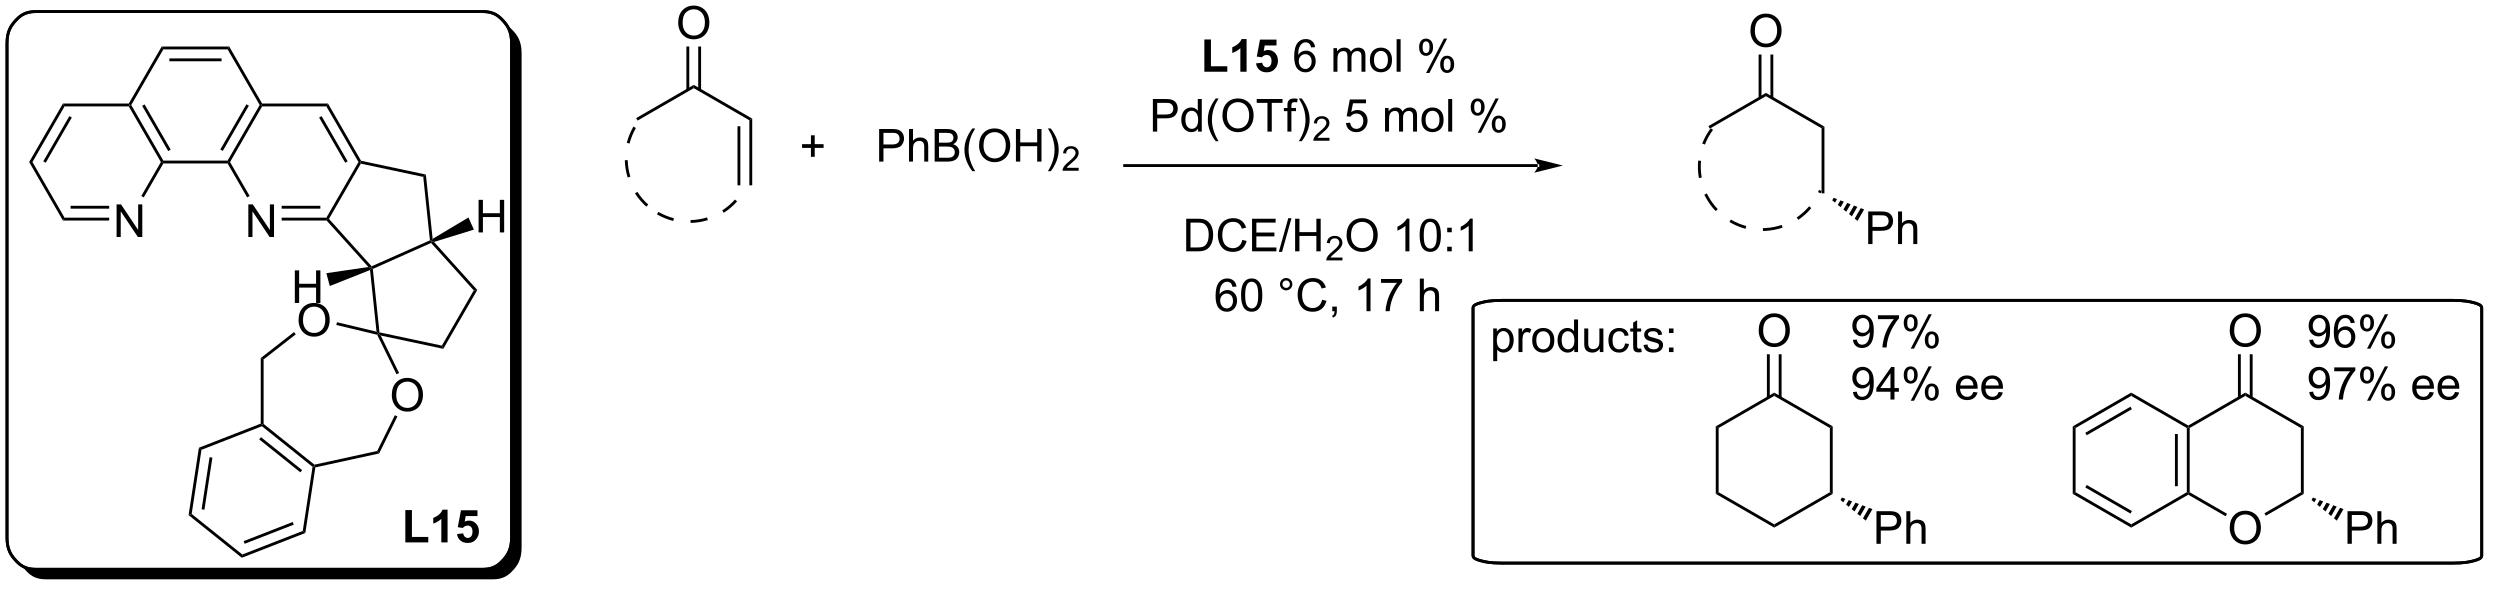 <?xml version="1.0" encoding="UTF-8"?>
<!DOCTYPE svg PUBLIC '-//W3C//DTD SVG 1.0//EN'
          'http://www.w3.org/TR/2001/REC-SVG-20010904/DTD/svg10.dtd'>
<svg stroke-dasharray="none" shape-rendering="auto" xmlns="http://www.w3.org/2000/svg" font-family="'Dialog'" text-rendering="auto" width="1024" fill-opacity="1" color-interpolation="auto" color-rendering="auto" preserveAspectRatio="xMidYMid meet" font-size="12px" viewBox="0 0 1024 246" fill="black" xmlns:xlink="http://www.w3.org/1999/xlink" stroke="black" image-rendering="auto" stroke-miterlimit="10" stroke-linecap="square" stroke-linejoin="miter" font-style="normal" stroke-width="1" height="246" stroke-dashoffset="0" font-weight="normal" stroke-opacity="1"
><!--Generated by the Batik Graphics2D SVG Generator--><defs id="genericDefs"
  /><g
  ><defs id="defs1"
    ><clipPath clipPathUnits="userSpaceOnUse" id="clipPath1"
      ><path d="M1.057 1.589 L450.06 1.589 L450.06 109.198 L1.057 109.198 L1.057 1.589 Z"
      /></clipPath
      ><clipPath clipPathUnits="userSpaceOnUse" id="clipPath2"
      ><path d="M-0.323 45.887 L-0.323 150.311 L436.138 150.311 L436.138 45.887 Z"
      /></clipPath
      ><clipPath clipPathUnits="userSpaceOnUse" id="clipPath3"
      ><path d="M-0.323 45.887 L-0.323 149.532 L435.224 149.532 L435.224 45.887 Z"
      /></clipPath
    ></defs
    ><g transform="scale(2.281,2.281) translate(-1.057,-1.589) matrix(1.029,0,0,1.029,1.389,-45.61)"
    ><path d="M22.16 64.464 L22.305 64.214 L22.593 64.214 L28.199 73.924 L28.055 74.174 L27.766 74.174 ZM24.479 64.339 L29.033 72.229 L29.466 71.979 L24.912 64.089 Z" stroke="none" clip-path="url(#clipPath3)"
    /></g
    ><g transform="matrix(2.346,0,0,2.346,0.757,-107.642)"
    ><path d="M28.199 74.424 L28.055 74.174 L28.199 73.924 L39.41 73.924 L39.555 74.174 L39.41 74.424 Z" stroke="none" clip-path="url(#clipPath3)"
    /></g
    ><g transform="matrix(2.346,0,0,2.346,0.757,-107.642)"
    ><path d="M39.843 74.174 L39.555 74.174 L39.41 73.924 L45.016 64.214 L45.305 64.214 L45.449 64.464 ZM38.576 72.229 L43.131 64.339 L42.698 64.089 L38.143 71.979 Z" stroke="none" clip-path="url(#clipPath3)"
    /></g
    ><g transform="matrix(2.346,0,0,2.346,0.757,-107.642)"
    ><path d="M45.449 63.964 L45.305 64.214 L45.016 64.214 L39.41 54.505 L39.699 54.005 Z" stroke="none" clip-path="url(#clipPath3)"
    /></g
    ><g transform="matrix(2.346,0,0,2.346,0.757,-107.642)"
    ><path d="M39.699 54.005 L39.41 54.505 L28.199 54.505 L27.91 54.005 ZM38.36 56.075 L29.25 56.075 L29.25 56.575 L38.36 56.575 Z" stroke="none" clip-path="url(#clipPath3)"
    /></g
    ><g transform="matrix(2.346,0,0,2.346,0.757,-107.642)"
    ><path d="M27.91 54.005 L28.199 54.505 L22.593 64.214 L22.305 64.214 L22.16 63.964 Z" stroke="none" clip-path="url(#clipPath3)"
    /></g
    ><g transform="matrix(2.346,0,0,2.346,0.757,-107.642)"
    ><path d="M20.035 87.258 L20.035 81.567 L20.809 81.567 L23.798 86.034 L23.798 81.567 L24.52 81.567 L24.52 87.258 L23.746 87.258 L20.757 82.786 L20.757 87.258 L20.035 87.258 Z" stroke="none" clip-path="url(#clipPath3)"
    /></g
    ><g transform="matrix(2.346,0,0,2.346,0.757,-107.642)"
    ><path d="M22.16 63.964 L22.305 64.214 L22.16 64.464 L10.949 64.464 L10.66 63.964 Z" stroke="none" clip-path="url(#clipPath3)"
    /></g
    ><g transform="matrix(2.346,0,0,2.346,0.757,-107.642)"
    ><path d="M10.66 63.964 L10.949 64.464 L5.343 74.174 L4.766 74.174 ZM11.783 66.159 L7.229 74.049 L7.662 74.299 L12.216 66.409 Z" stroke="none" clip-path="url(#clipPath3)"
    /></g
    ><g transform="matrix(2.346,0,0,2.346,0.757,-107.642)"
    ><path d="M4.766 74.174 L5.343 74.174 L10.949 83.883 L10.66 84.383 Z" stroke="none" clip-path="url(#clipPath3)"
    /></g
    ><g transform="matrix(2.346,0,0,2.346,0.757,-107.642)"
    ><path d="M10.66 84.383 L10.949 83.883 L18.739 83.883 L18.739 84.383 ZM12 82.313 L18.739 82.313 L18.739 81.813 L12 81.813 Z" stroke="none" clip-path="url(#clipPath3)"
    /></g
    ><g transform="matrix(2.346,0,0,2.346,0.757,-107.642)"
    ><path d="M24.776 80.353 L24.343 80.103 L27.766 74.174 L28.055 74.174 L28.199 74.424 Z" stroke="none" clip-path="url(#clipPath3)"
    /></g
    ><g transform="matrix(2.346,0,0,2.346,0.757,-107.642)"
    ><path d="M43.035 87.258 L43.035 81.567 L43.809 81.567 L46.798 86.034 L46.798 81.567 L47.52 81.567 L47.52 87.258 L46.746 87.258 L43.757 82.786 L43.757 87.258 L43.035 87.258 Z" stroke="none" clip-path="url(#clipPath3)"
    /></g
    ><g transform="matrix(2.346,0,0,2.346,0.757,-107.642)"
    ><path d="M39.41 74.424 L39.555 74.174 L39.843 74.174 L43.264 80.099 L42.831 80.349 Z" stroke="none" clip-path="url(#clipPath3)"
    /></g
    ><g transform="matrix(2.346,0,0,2.346,0.757,-107.642)"
    ><path d="M48.855 84.383 L48.855 83.883 L56.66 83.883 L56.805 84.133 L56.693 84.383 ZM48.855 82.313 L55.61 82.313 L55.61 81.813 L48.855 81.813 Z" stroke="none" clip-path="url(#clipPath3)"
    /></g
    ><g transform="matrix(2.346,0,0,2.346,0.757,-107.642)"
    ><path d="M57.112 84.101 L56.805 84.133 L56.66 83.883 L62.266 74.174 L62.555 74.174 L62.68 74.456 Z" stroke="none" clip-path="url(#clipPath3)"
    /></g
    ><g transform="matrix(2.346,0,0,2.346,0.757,-107.642)"
    ><path d="M62.716 73.952 L62.555 74.174 L62.266 74.174 L56.66 64.464 L56.949 63.964 ZM60.381 74.049 L55.826 66.159 L55.393 66.409 L59.948 74.299 Z" stroke="none" clip-path="url(#clipPath3)"
    /></g
    ><g transform="matrix(2.346,0,0,2.346,0.757,-107.642)"
    ><path d="M56.949 63.964 L56.66 64.464 L45.449 64.464 L45.305 64.214 L45.449 63.964 Z" stroke="none" clip-path="url(#clipPath3)"
    /></g
    ><g transform="matrix(2.346,0,0,2.346,0.757,-107.642)"
    ><path d="M56.693 84.383 L56.805 84.133 L57.112 84.101 L64.564 92.377 L64.5 92.679 L64.003 92.501 Z" stroke="none" clip-path="url(#clipPath3)"
    /></g
    ><g transform="matrix(2.346,0,0,2.346,0.757,-107.642)"
    ><path d="M64.767 92.834 L64.5 92.679 L64.564 92.377 L74.738 87.847 L75.005 88.002 L74.941 88.304 Z" stroke="none" clip-path="url(#clipPath3)"
    /></g
    ><g transform="matrix(2.346,0,0,2.346,0.757,-107.642)"
    ><path d="M75.213 87.588 L75.005 88.002 L74.738 87.847 L73.574 76.771 L74.033 76.358 Z" stroke="none" clip-path="url(#clipPath3)"
    /></g
    ><g transform="matrix(2.346,0,0,2.346,0.757,-107.642)"
    ><path d="M74.033 76.358 L73.574 76.771 L62.68 74.456 L62.555 74.174 L62.716 73.952 Z" stroke="none" clip-path="url(#clipPath3)"
    /></g
    ><g transform="matrix(2.346,0,0,2.346,0.757,-107.642)"
    ><path d="M64.285 93.031 L64.5 92.679 L64.767 92.834 L65.931 103.909 L65.702 104.116 L65.416 103.791 Z" stroke="none" clip-path="url(#clipPath3)"
    /></g
    ><g transform="matrix(2.346,0,0,2.346,0.757,-107.642)"
    ><path d="M66.152 104.467 L65.702 104.116 L65.931 103.909 L76.825 106.225 L77.076 106.789 Z" stroke="none" clip-path="url(#clipPath3)"
    /></g
    ><g transform="matrix(2.346,0,0,2.346,0.757,-107.642)"
    ><path d="M77.076 106.789 L76.825 106.225 L82.393 96.58 L83.008 96.516 Z" stroke="none" clip-path="url(#clipPath3)"
    /></g
    ><g transform="matrix(2.346,0,0,2.346,0.757,-107.642)"
    ><path d="M83.008 96.516 L82.393 96.58 L74.941 88.304 L75.005 88.002 L75.452 88.124 Z" stroke="none" clip-path="url(#clipPath3)"
    /></g
    ><g transform="matrix(2.346,0,0,2.346,0.757,-107.642)"
    ><path d="M51.803 101.794 Q51.803 100.376 52.564 99.576 Q53.325 98.774 54.528 98.774 Q55.315 98.774 55.946 99.152 Q56.58 99.527 56.911 100.2 Q57.245 100.873 57.245 101.727 Q57.245 102.594 56.896 103.277 Q56.547 103.96 55.905 104.312 Q55.266 104.664 54.523 104.664 Q53.721 104.664 53.087 104.276 Q52.455 103.885 52.129 103.215 Q51.803 102.542 51.803 101.794 ZM52.579 101.804 Q52.579 102.834 53.131 103.427 Q53.684 104.017 54.52 104.017 Q55.369 104.017 55.918 103.419 Q56.469 102.822 56.469 101.724 Q56.469 101.028 56.233 100.51 Q55.998 99.993 55.545 99.708 Q55.095 99.421 54.531 99.421 Q53.731 99.421 53.154 99.972 Q52.579 100.521 52.579 101.804 Z" stroke="none" clip-path="url(#clipPath3)"
    /></g
    ><g transform="matrix(2.346,0,0,2.346,0.757,-107.642)"
    ><path d="M68.085 114.882 Q68.085 113.464 68.845 112.664 Q69.606 111.862 70.81 111.862 Q71.596 111.862 72.228 112.24 Q72.862 112.615 73.193 113.288 Q73.527 113.961 73.527 114.815 Q73.527 115.682 73.178 116.365 Q72.828 117.048 72.186 117.4 Q71.547 117.752 70.805 117.752 Q70.002 117.752 69.368 117.364 Q68.737 116.973 68.411 116.303 Q68.085 115.63 68.085 114.882 ZM68.861 114.892 Q68.861 115.922 69.412 116.515 Q69.966 117.105 70.802 117.105 Q71.651 117.105 72.199 116.507 Q72.751 115.909 72.751 114.812 Q72.751 114.116 72.515 113.598 Q72.28 113.081 71.827 112.796 Q71.376 112.509 70.812 112.509 Q70.013 112.509 69.436 113.06 Q68.861 113.609 68.861 114.892 Z" stroke="none" clip-path="url(#clipPath3)"
    /></g
    ><g transform="matrix(2.346,0,0,2.346,0.757,-107.642)"
    ><path d="M65.416 103.791 L65.702 104.116 L65.529 104.332 L58.397 102.626 L58.513 102.139 Z" stroke="none" clip-path="url(#clipPath3)"
    /></g
    ><g transform="matrix(2.346,0,0,2.346,0.757,-107.642)"
    ><path d="M51.007 103.863 L51.315 104.257 L45.702 108.639 L45.202 108.395 Z" stroke="none" clip-path="url(#clipPath3)"
    /></g
    ><g transform="matrix(2.346,0,0,2.346,0.757,-107.642)"
    ><path d="M45.202 108.395 L45.702 108.639 L45.702 119.896 L45.452 120.016 L45.202 119.845 Z" stroke="none" clip-path="url(#clipPath3)"
    /></g
    ><g transform="matrix(2.346,0,0,2.346,0.757,-107.642)"
    ><path d="M45.408 120.302 L45.452 120.016 L45.702 119.896 L54.581 127.01 L54.517 127.279 L54.248 127.384 ZM44.931 122.598 L52.112 128.351 L52.424 127.961 L45.243 122.208 Z" stroke="none" clip-path="url(#clipPath3)"
    /></g
    ><g transform="matrix(2.346,0,0,2.346,0.757,-107.642)"
    ><path d="M54.739 127.487 L54.517 127.279 L54.581 127.01 L65.531 124.619 L65.873 125.056 Z" stroke="none" clip-path="url(#clipPath3)"
    /></g
    ><g transform="matrix(2.346,0,0,2.346,0.757,-107.642)"
    ><path d="M65.873 125.056 L65.531 124.619 L68.615 118.382 L69.063 118.603 Z" stroke="none" clip-path="url(#clipPath3)"
    /></g
    ><g transform="matrix(2.346,0,0,2.346,0.757,-107.642)"
    ><path d="M69.354 111.008 L68.905 111.228 L65.529 104.332 L65.702 104.116 L66.152 104.467 Z" stroke="none" clip-path="url(#clipPath3)"
    /></g
    ><g transform="matrix(2.346,0,0,2.346,0.757,-107.642)"
    ><path d="M45.202 119.845 L45.452 120.016 L45.408 120.302 L34.855 124.416 L34.404 124.055 Z" stroke="none" clip-path="url(#clipPath3)"
    /></g
    ><g transform="matrix(2.346,0,0,2.346,0.757,-107.642)"
    ><path d="M34.404 124.055 L34.855 124.416 L33.141 135.613 L32.603 135.822 ZM36.267 125.707 L34.874 134.803 L35.368 134.879 L36.761 125.783 Z" stroke="none" clip-path="url(#clipPath3)"
    /></g
    ><g transform="matrix(2.346,0,0,2.346,0.757,-107.642)"
    ><path d="M32.603 135.822 L33.141 135.613 L41.981 142.696 L41.893 143.266 Z" stroke="none" clip-path="url(#clipPath3)"
    /></g
    ><g transform="matrix(2.346,0,0,2.346,0.757,-107.642)"
    ><path d="M41.893 143.266 L41.981 142.696 L52.535 138.581 L52.985 138.942 ZM42.393 140.827 L50.966 137.485 L50.785 137.019 L42.212 140.361 Z" stroke="none" clip-path="url(#clipPath3)"
    /></g
    ><g transform="matrix(2.346,0,0,2.346,0.757,-107.642)"
    ><path d="M52.985 138.942 L52.535 138.581 L54.248 127.384 L54.517 127.279 L54.739 127.487 Z" stroke="none" clip-path="url(#clipPath3)"
    /></g
    ><g transform="matrix(2.346,0,0,2.346,0.757,-107.642)"
    ><path d="M83.237 86.465 L83.237 80.774 L83.991 80.774 L83.991 83.111 L86.949 83.111 L86.949 80.774 L87.702 80.774 L87.702 86.465 L86.949 86.465 L86.949 83.781 L83.991 83.781 L83.991 86.465 L83.237 86.465 Z" stroke="none" clip-path="url(#clipPath3)"
    /></g
    ><g transform="matrix(2.346,0,0,2.346,0.757,-107.642)"
    ><path d="M75.452 88.124 L75.005 88.002 L75.213 87.588 L81.47 83.854 L82.413 85.973 Z" stroke="none" clip-path="url(#clipPath3)"
    /></g
    ><g transform="matrix(2.346,0,0,2.346,0.757,-107.642)"
    ><path d="M51.153 98.781 L51.153 93.09 L51.906 93.09 L51.906 95.427 L54.864 95.427 L54.864 93.09 L55.617 93.09 L55.617 98.781 L54.864 98.781 L54.864 96.097 L51.906 96.097 L51.906 98.781 L51.153 98.781 Z" stroke="none" clip-path="url(#clipPath3)"
    /></g
    ><g transform="matrix(2.346,0,0,2.346,0.757,-107.642)"
    ><path d="M64.003 92.501 L64.5 92.679 L64.285 93.031 L57.257 95.821 L56.657 93.58 Z" stroke="none" clip-path="url(#clipPath3)"
    /></g
    ><g transform="matrix(2.346,0,0,2.346,0.757,-107.642)"
    ><path d="M131.01 78.237 L130.51 78.237 L130.51 66.881 L131.01 66.593 ZM128.94 78.237 L128.94 67.932 L128.44 67.932 L128.44 78.237 Z" stroke="none" clip-path="url(#clipPath3)"
    /></g
    ><g transform="matrix(2.346,0,0,2.346,0.757,-107.642)"
    ><path d="M131.01 66.593 L130.51 66.881 L120.801 61.276 L120.801 60.698 Z" stroke="none" clip-path="url(#clipPath3)"
    /></g
    ><g transform="matrix(2.346,0,0,2.346,0.757,-107.642)"
    ><path d="M118.086 49.879 Q118.086 48.461 118.847 47.661 Q119.608 46.859 120.811 46.859 Q121.598 46.859 122.229 47.237 Q122.863 47.612 123.195 48.285 Q123.528 48.958 123.528 49.812 Q123.528 50.678 123.179 51.362 Q122.83 52.045 122.188 52.397 Q121.549 52.749 120.806 52.749 Q120.004 52.749 119.37 52.361 Q118.738 51.97 118.412 51.3 Q118.086 50.627 118.086 49.879 ZM118.863 49.889 Q118.863 50.919 119.414 51.512 Q119.968 52.102 120.803 52.102 Q121.652 52.102 122.201 51.504 Q122.752 50.906 122.752 49.809 Q122.752 49.113 122.517 48.595 Q122.281 48.078 121.828 47.793 Q121.378 47.506 120.814 47.506 Q120.014 47.506 119.437 48.057 Q118.863 48.606 118.863 49.889 Z" stroke="none" clip-path="url(#clipPath3)"
    /></g
    ><g transform="matrix(2.346,0,0,2.346,0.757,-107.642)"
    ><path d="M122.082 61.582 L122.082 54.003 L121.582 54.003 L121.582 61.582 ZM120.019 61.582 L120.019 54.003 L119.519 54.003 L119.519 61.582 Z" stroke="none" clip-path="url(#clipPath3)"
    /></g
    ><g transform="matrix(2.346,0,0,2.346,0.757,-107.642)"
    ><path d="M120.801 60.698 L120.801 61.276 L111 66.934 L110.75 66.501 Z" stroke="none" clip-path="url(#clipPath3)"
    /></g
    ><g transform="matrix(2.346,0,0,2.346,0.757,-107.642)"
    ><path d="M109.269 73.843 L109.269 73.843 C109.293 74.823 109.451 75.793 109.736 76.726 L109.258 76.872 C108.96 75.896 108.794 74.881 108.769 73.855 ZM110.961 79.377 L110.961 79.377 C111.481 80.191 112.117 80.941 112.86 81.601 L112.528 81.975 C111.75 81.284 111.085 80.499 110.54 79.647 ZM110.704 68.232 L110.704 68.232 C110.201 69.103 109.835 70.015 109.597 70.943 L109.113 70.819 C109.361 69.847 109.745 68.893 110.271 67.982 ZM120.239 84.309 L120.239 84.309 C121.218 84.285 122.189 84.127 123.121 83.842 L123.267 84.32 C122.292 84.618 121.276 84.784 120.251 84.809 ZM125.772 82.618 L125.772 82.618 C126.586 82.097 127.337 81.462 127.996 80.718 L128.37 81.05 C127.679 81.829 126.894 82.494 126.042 83.039 ZM114.627 82.874 L114.627 82.874 C115.498 83.377 116.41 83.744 117.338 83.981 L117.215 84.466 C116.243 84.217 115.288 83.833 114.377 83.308 Z" stroke="none" clip-path="url(#clipPath3)"
    /></g
    ><g transform="matrix(2.346,0,0,2.346,0.757,-107.642)"
    ><path d="M268.168 75.036 L268.168 75.036 L196.034 75.036 L195.784 75.036 L195.784 74.536 L196.034 74.536 L268.168 74.536 L268.418 74.536 L268.418 75.036 ZM272.543 74.786 L267.543 73.536 C267.543 73.536 268.168 74.239 268.168 74.786 C268.168 75.333 267.543 76.036 267.543 76.036 Z" stroke="none" clip-path="url(#clipPath3)"
    /></g
    ><g transform="matrix(2.346,0,0,2.346,0.757,-107.642)"
    ><path d="M141.263 73.266 L141.263 71.706 L139.713 71.706 L139.713 71.053 L141.263 71.053 L141.263 69.506 L141.923 69.506 L141.923 71.053 L143.47 71.053 L143.47 71.706 L141.923 71.706 L141.923 73.266 L141.263 73.266 Z" stroke="none" clip-path="url(#clipPath3)"
    /></g
    ><g transform="matrix(2.346,0,0,2.346,0.757,-107.642)"
    ><path d="M318.215 79.638 L317.715 79.638 L317.715 68.282 L318.215 67.993 Z" stroke="none" clip-path="url(#clipPath3)"
    /></g
    ><g transform="matrix(2.346,0,0,2.346,0.757,-107.642)"
    ><path d="M318.215 67.993 L317.715 68.282 L308.005 62.676 L308.005 62.099 Z" stroke="none" clip-path="url(#clipPath3)"
    /></g
    ><g transform="matrix(2.346,0,0,2.346,0.757,-107.642)"
    ><path d="M305.291 51.28 Q305.291 49.862 306.052 49.062 Q306.813 48.26 308.016 48.26 Q308.803 48.26 309.434 48.638 Q310.068 49.013 310.4 49.686 Q310.733 50.359 310.733 51.213 Q310.733 52.08 310.384 52.763 Q310.035 53.446 309.393 53.798 Q308.754 54.15 308.011 54.15 Q307.209 54.15 306.575 53.762 Q305.943 53.371 305.617 52.701 Q305.291 52.028 305.291 51.28 ZM306.067 51.29 Q306.067 52.32 306.619 52.913 Q307.173 53.503 308.008 53.503 Q308.857 53.503 309.406 52.905 Q309.957 52.307 309.957 51.21 Q309.957 50.514 309.722 49.996 Q309.486 49.479 309.033 49.194 Q308.583 48.907 308.019 48.907 Q307.219 48.907 306.642 49.458 Q306.067 50.007 306.067 51.29 Z" stroke="none" clip-path="url(#clipPath3)"
    /></g
    ><g transform="matrix(2.346,0,0,2.346,0.757,-107.642)"
    ><path d="M309.287 62.983 L309.287 55.404 L308.787 55.404 L308.787 62.983 ZM307.224 62.983 L307.224 55.404 L306.724 55.404 L306.724 62.983 Z" stroke="none" clip-path="url(#clipPath3)"
    /></g
    ><g transform="matrix(2.346,0,0,2.346,0.757,-107.642)"
    ><path d="M308.005 62.099 L308.005 62.676 L298.205 68.335 L297.955 67.902 Z" stroke="none" clip-path="url(#clipPath3)"
    /></g
    ><g transform="matrix(2.346,0,0,2.346,0.757,-107.642)"
    ><path d="M296.672 73.965 L296.672 73.965 C296.579 74.935 296.617 75.917 296.79 76.884 L296.298 76.972 C296.117 75.96 296.077 74.932 296.174 73.917 ZM297.693 79.661 L297.693 79.661 C297.752 79.785 297.815 79.907 297.879 80.029 L297.438 80.264 C297.37 80.136 297.305 80.008 297.243 79.879 ZM298.763 68.565 L298.763 68.565 C298.167 69.361 297.694 70.222 297.346 71.121 L296.879 70.941 C297.244 69.999 297.739 69.098 298.363 68.265 ZM301.879 84.215 L301.879 84.215 C302.718 84.712 303.624 85.094 304.572 85.348 L304.443 85.831 C303.451 85.566 302.502 85.165 301.625 84.646 ZM307.47 85.711 L307.47 85.711 C307.607 85.709 307.745 85.705 307.882 85.698 L307.907 86.197 C307.763 86.204 307.62 86.209 307.476 86.211 ZM297.879 80.029 L297.879 80.029 C298.346 80.906 298.925 81.701 299.591 82.398 L299.23 82.743 C298.532 82.013 297.927 81.182 297.438 80.264 ZM313.371 83.855 L313.371 83.855 C313.428 83.816 313.484 83.778 313.539 83.738 L313.684 83.942 L313.539 83.738 C314.279 83.214 314.952 82.596 315.541 81.898 L315.923 82.22 C315.307 82.951 314.603 83.597 313.828 84.146 L313.828 84.146 C313.77 84.187 313.712 84.228 313.653 84.268 ZM317.1 79.428 L317.1 79.428 C317.156 79.304 317.211 79.178 317.263 79.05 L317.726 79.239 C317.671 79.373 317.614 79.505 317.555 79.635 ZM307.882 85.698 L307.882 85.698 C308.875 85.648 309.84 85.461 310.754 85.154 L310.913 85.628 C309.956 85.95 308.947 86.145 307.907 86.197 Z" stroke="none" clip-path="url(#clipPath3)"
    /></g
    ><g transform="matrix(2.346,0,0,2.346,0.757,-107.642)"
    ><path d="M153.171 74.097 L153.171 68.407 L155.319 68.407 Q155.885 68.407 156.183 68.461 Q156.602 68.531 156.884 68.728 Q157.169 68.922 157.342 69.276 Q157.516 69.628 157.516 70.053 Q157.516 70.777 157.052 71.282 Q156.592 71.784 155.383 71.784 L153.924 71.784 L153.924 74.097 L153.171 74.097 ZM153.924 71.111 L155.396 71.111 Q156.126 71.111 156.431 70.839 Q156.739 70.568 156.739 70.076 Q156.739 69.719 156.558 69.465 Q156.377 69.209 156.082 69.129 Q155.893 69.077 155.381 69.077 L153.924 69.077 L153.924 71.111 ZM158.385 74.097 L158.385 68.407 L159.084 68.407 L159.084 70.449 Q159.573 69.882 160.318 69.882 Q160.776 69.882 161.113 70.063 Q161.452 70.242 161.597 70.56 Q161.742 70.878 161.742 71.484 L161.742 74.097 L161.043 74.097 L161.043 71.484 Q161.043 70.961 160.815 70.723 Q160.59 70.482 160.173 70.482 Q159.863 70.482 159.589 70.645 Q159.317 70.806 159.2 71.083 Q159.084 71.357 159.084 71.841 L159.084 74.097 L158.385 74.097 ZM162.863 74.097 L162.863 68.407 L164.999 68.407 Q165.651 68.407 166.044 68.58 Q166.44 68.751 166.662 69.111 Q166.885 69.47 166.885 69.861 Q166.885 70.226 166.686 70.549 Q166.489 70.87 166.091 71.07 Q166.606 71.22 166.882 71.585 Q167.162 71.95 167.162 72.446 Q167.162 72.847 166.991 73.192 Q166.823 73.533 166.575 73.72 Q166.326 73.906 165.951 74.002 Q165.578 74.097 165.035 74.097 L162.863 74.097 ZM163.617 70.798 L164.848 70.798 Q165.348 70.798 165.565 70.731 Q165.852 70.645 165.997 70.449 Q166.145 70.249 166.145 69.952 Q166.145 69.667 166.008 69.452 Q165.873 69.237 165.62 69.157 Q165.369 69.077 164.755 69.077 L163.617 69.077 L163.617 70.798 ZM163.617 73.425 L165.035 73.425 Q165.4 73.425 165.547 73.399 Q165.806 73.352 165.979 73.243 Q166.155 73.135 166.267 72.928 Q166.38 72.718 166.38 72.446 Q166.38 72.128 166.217 71.895 Q166.054 71.66 165.764 71.564 Q165.477 71.468 164.934 71.468 L163.617 71.468 L163.617 73.425 ZM169.445 75.772 Q168.865 75.042 168.464 74.064 Q168.065 73.083 168.065 72.035 Q168.065 71.111 168.365 70.265 Q168.715 69.284 169.445 68.308 L169.944 68.308 Q169.476 69.116 169.323 69.463 Q169.087 69.998 168.95 70.581 Q168.785 71.305 168.785 72.04 Q168.785 73.906 169.944 75.772 L169.445 75.772 ZM170.617 71.326 Q170.617 69.908 171.378 69.108 Q172.138 68.306 173.342 68.306 Q174.129 68.306 174.76 68.684 Q175.394 69.059 175.725 69.732 Q176.059 70.405 176.059 71.259 Q176.059 72.126 175.71 72.809 Q175.36 73.492 174.719 73.844 Q174.079 74.196 173.337 74.196 Q172.534 74.196 171.9 73.808 Q171.269 73.417 170.943 72.747 Q170.617 72.074 170.617 71.326 ZM171.393 71.336 Q171.393 72.366 171.944 72.959 Q172.498 73.549 173.334 73.549 Q174.183 73.549 174.732 72.951 Q175.283 72.353 175.283 71.256 Q175.283 70.56 175.047 70.042 Q174.812 69.525 174.359 69.24 Q173.909 68.953 173.344 68.953 Q172.545 68.953 171.968 69.504 Q171.393 70.053 171.393 71.336 ZM177.052 74.097 L177.052 68.407 L177.805 68.407 L177.805 70.744 L180.763 70.744 L180.763 68.407 L181.516 68.407 L181.516 74.097 L180.763 74.097 L180.763 71.414 L177.805 71.414 L177.805 74.097 L177.052 74.097 ZM183.14 75.772 L182.638 75.772 Q183.799 73.906 183.799 72.04 Q183.799 71.31 183.631 70.591 Q183.499 70.009 183.264 69.473 Q183.111 69.124 182.638 68.308 L183.14 68.308 Q183.869 69.284 184.219 70.265 Q184.516 71.111 184.516 72.035 Q184.516 73.083 184.115 74.064 Q183.714 75.042 183.14 75.772 Z" stroke="none" clip-path="url(#clipPath3)"
    /></g
    ><g transform="matrix(2.346,0,0,2.346,0.757,-107.642)"
    ><path d="M188.009 75.183 L188.009 75.688 L185.187 75.688 Q185.181 75.497 185.249 75.323 Q185.356 75.035 185.593 74.756 Q185.831 74.476 186.28 74.109 Q186.975 73.539 187.219 73.205 Q187.464 72.871 187.464 72.574 Q187.464 72.264 187.24 72.05 Q187.019 71.835 186.66 71.835 Q186.282 71.835 186.054 72.062 Q185.827 72.289 185.826 72.691 L185.286 72.636 Q185.342 72.033 185.703 71.718 Q186.064 71.402 186.672 71.402 Q187.287 71.402 187.644 71.744 Q188.003 72.083 188.003 72.586 Q188.003 72.842 187.898 73.091 Q187.793 73.337 187.549 73.611 Q187.306 73.884 186.742 74.362 Q186.27 74.758 186.136 74.9 Q186.002 75.041 185.915 75.183 L188.009 75.183 Z" stroke="none" clip-path="url(#clipPath3)"
    /></g
    ><g transform="matrix(2.346,0,0,2.346,0.757,-107.642)"
    ><path d="M209.952 58.413 L209.952 52.769 L211.101 52.769 L211.101 57.453 L213.958 57.453 L213.958 58.413 L209.952 58.413 ZM217.326 58.413 L216.237 58.413 L216.237 54.301 Q215.639 54.86 214.826 55.129 L214.826 54.138 Q215.253 53.998 215.753 53.61 Q216.255 53.219 216.441 52.699 L217.326 52.699 L217.326 58.413 ZM218.973 56.948 L220.06 56.837 Q220.107 57.205 220.334 57.422 Q220.565 57.637 220.862 57.637 Q221.204 57.637 221.44 57.36 Q221.678 57.08 221.678 56.521 Q221.678 55.998 221.442 55.737 Q221.209 55.473 220.831 55.473 Q220.363 55.473 219.99 55.89 L219.105 55.76 L219.664 52.8 L222.547 52.8 L222.547 53.819 L220.49 53.819 L220.319 54.787 Q220.684 54.604 221.064 54.604 Q221.791 54.604 222.296 55.132 Q222.801 55.66 222.801 56.503 Q222.801 57.205 222.392 57.756 Q221.838 58.511 220.852 58.511 Q220.063 58.511 219.566 58.087 Q219.069 57.663 218.973 56.948 Z" stroke="none" clip-path="url(#clipPath3)"
    /></g
    ><g transform="matrix(2.346,0,0,2.346,0.757,-107.642)"
    ><path d="M229.292 54.114 L228.596 54.169 Q228.503 53.757 228.332 53.571 Q228.05 53.273 227.633 53.273 Q227.299 53.273 227.048 53.46 Q226.717 53.7 226.525 54.164 Q226.337 54.624 226.329 55.478 Q226.582 55.093 226.947 54.906 Q227.312 54.72 227.711 54.72 Q228.41 54.72 228.901 55.235 Q229.393 55.75 229.393 56.565 Q229.393 57.101 229.16 57.562 Q228.93 58.02 228.526 58.266 Q228.122 58.511 227.61 58.511 Q226.738 58.511 226.186 57.87 Q225.635 57.225 225.635 55.75 Q225.635 54.099 226.243 53.351 Q226.776 52.699 227.677 52.699 Q228.347 52.699 228.777 53.077 Q229.207 53.452 229.292 54.114 ZM226.438 56.568 Q226.438 56.93 226.59 57.261 Q226.745 57.59 227.02 57.763 Q227.297 57.934 227.6 57.934 Q228.042 57.934 228.36 57.577 Q228.679 57.22 228.679 56.607 Q228.679 56.017 228.363 55.678 Q228.05 55.339 227.571 55.339 Q227.097 55.339 226.766 55.678 Q226.438 56.017 226.438 56.568 ZM232.491 58.413 L232.491 54.291 L233.114 54.291 L233.114 54.868 Q233.308 54.565 233.629 54.381 Q233.953 54.197 234.364 54.197 Q234.822 54.197 235.115 54.389 Q235.41 54.578 235.529 54.919 Q236.018 54.197 236.802 54.197 Q237.415 54.197 237.744 54.536 Q238.075 54.875 238.075 55.582 L238.075 58.413 L237.382 58.413 L237.382 55.815 Q237.382 55.395 237.312 55.212 Q237.244 55.028 237.066 54.917 Q236.887 54.803 236.647 54.803 Q236.212 54.803 235.925 55.093 Q235.637 55.38 235.637 56.017 L235.637 58.413 L234.939 58.413 L234.939 55.734 Q234.939 55.269 234.768 55.036 Q234.597 54.803 234.209 54.803 Q233.914 54.803 233.663 54.958 Q233.415 55.113 233.301 55.414 Q233.189 55.711 233.189 56.273 L233.189 58.413 L232.491 58.413 ZM238.852 56.35 Q238.852 55.207 239.488 54.655 Q240.021 54.197 240.785 54.197 Q241.636 54.197 242.174 54.754 Q242.715 55.31 242.715 56.294 Q242.715 57.088 242.475 57.546 Q242.237 58.002 241.781 58.255 Q241.326 58.506 240.785 58.506 Q239.92 58.506 239.385 57.952 Q238.852 57.396 238.852 56.35 ZM239.571 56.35 Q239.571 57.142 239.915 57.538 Q240.262 57.932 240.785 57.932 Q241.305 57.932 241.649 57.536 Q241.996 57.14 241.996 56.327 Q241.996 55.564 241.649 55.17 Q241.302 54.774 240.785 54.774 Q240.262 54.774 239.915 55.168 Q239.571 55.559 239.571 56.35 ZM243.519 58.413 L243.519 52.722 L244.218 52.722 L244.218 58.413 L243.519 58.413 ZM247.447 54.089 Q247.447 53.478 247.753 53.051 Q248.061 52.624 248.643 52.624 Q249.179 52.624 249.528 53.007 Q249.88 53.39 249.88 54.13 Q249.88 54.852 249.525 55.243 Q249.171 55.634 248.651 55.634 Q248.133 55.634 247.789 55.251 Q247.447 54.865 247.447 54.089 ZM248.661 53.105 Q248.402 53.105 248.229 53.33 Q248.055 53.556 248.055 54.158 Q248.055 54.705 248.229 54.93 Q248.405 55.152 248.661 55.152 Q248.925 55.152 249.098 54.927 Q249.272 54.702 249.272 54.104 Q249.272 53.553 249.096 53.33 Q248.922 53.105 248.661 53.105 ZM248.666 58.623 L251.779 52.624 L252.346 52.624 L249.243 58.623 L248.666 58.623 ZM251.127 57.078 Q251.127 56.464 251.433 56.04 Q251.741 55.613 252.326 55.613 Q252.861 55.613 253.213 55.996 Q253.565 56.379 253.565 57.119 Q253.565 57.841 253.208 58.232 Q252.853 58.623 252.331 58.623 Q251.813 58.623 251.469 58.237 Q251.127 57.849 251.127 57.078 ZM252.346 56.094 Q252.082 56.094 251.909 56.319 Q251.735 56.544 251.735 57.148 Q251.735 57.691 251.909 57.916 Q252.085 58.141 252.341 58.141 Q252.61 58.141 252.781 57.916 Q252.954 57.691 252.954 57.093 Q252.954 56.542 252.778 56.319 Q252.605 56.094 252.346 56.094 Z" stroke="none" clip-path="url(#clipPath3)"
    /></g
    ><g transform="matrix(2.346,0,0,2.346,0.757,-107.642)"
    ><path d="M200.964 68.863 L200.964 63.172 L203.112 63.172 Q203.678 63.172 203.976 63.227 Q204.395 63.296 204.677 63.493 Q204.962 63.687 205.135 64.042 Q205.309 64.394 205.309 64.818 Q205.309 65.543 204.846 66.047 Q204.385 66.549 203.176 66.549 L201.717 66.549 L201.717 68.863 L200.964 68.863 ZM201.717 65.877 L203.189 65.877 Q203.919 65.877 204.225 65.605 Q204.532 65.333 204.532 64.841 Q204.532 64.484 204.351 64.231 Q204.17 63.974 203.875 63.894 Q203.686 63.843 203.174 63.843 L201.717 63.843 L201.717 65.877 ZM208.852 68.863 L208.852 68.343 Q208.461 68.956 207.7 68.956 Q207.206 68.956 206.792 68.684 Q206.38 68.413 206.153 67.926 Q205.925 67.437 205.925 66.806 Q205.925 66.187 206.129 65.685 Q206.336 65.183 206.748 64.916 Q207.159 64.647 207.669 64.647 Q208.042 64.647 208.332 64.805 Q208.624 64.96 208.805 65.214 L208.805 63.172 L209.501 63.172 L209.501 68.863 L208.852 68.863 ZM206.644 66.806 Q206.644 67.597 206.978 67.991 Q207.312 68.382 207.765 68.382 Q208.223 68.382 208.544 68.006 Q208.865 67.631 208.865 66.863 Q208.865 66.016 208.538 65.62 Q208.212 65.224 207.734 65.224 Q207.268 65.224 206.955 65.605 Q206.644 65.985 206.644 66.806 ZM211.935 70.537 Q211.355 69.808 210.954 68.829 Q210.556 67.849 210.556 66.8 Q210.556 65.877 210.856 65.03 Q211.205 64.049 211.935 63.074 L212.435 63.074 Q211.966 63.881 211.814 64.228 Q211.578 64.764 211.441 65.346 Q211.275 66.071 211.275 66.806 Q211.275 68.671 212.435 70.537 L211.935 70.537 ZM213.107 66.091 Q213.107 64.673 213.868 63.873 Q214.629 63.071 215.833 63.071 Q216.619 63.071 217.251 63.449 Q217.885 63.824 218.216 64.497 Q218.55 65.17 218.55 66.024 Q218.55 66.891 218.2 67.574 Q217.851 68.257 217.209 68.609 Q216.57 68.961 215.827 68.961 Q215.025 68.961 214.391 68.573 Q213.76 68.182 213.434 67.512 Q213.107 66.839 213.107 66.091 ZM213.884 66.102 Q213.884 67.132 214.435 67.724 Q214.989 68.314 215.825 68.314 Q216.673 68.314 217.222 67.717 Q217.773 67.119 217.773 66.022 Q217.773 65.325 217.538 64.808 Q217.302 64.29 216.85 64.005 Q216.399 63.718 215.835 63.718 Q215.035 63.718 214.458 64.269 Q213.884 64.818 213.884 66.102 ZM220.968 68.863 L220.968 63.843 L219.092 63.843 L219.092 63.172 L223.603 63.172 L223.603 63.843 L221.721 63.843 L221.721 68.863 L220.968 68.863 ZM224.453 68.863 L224.453 65.284 L223.837 65.284 L223.837 64.74 L224.453 64.74 L224.453 64.3 Q224.453 63.886 224.528 63.685 Q224.629 63.413 224.882 63.245 Q225.136 63.074 225.594 63.074 Q225.889 63.074 226.246 63.144 L226.143 63.755 Q225.925 63.716 225.731 63.716 Q225.413 63.716 225.281 63.853 Q225.149 63.987 225.149 64.36 L225.149 64.74 L225.951 64.74 L225.951 65.284 L225.149 65.284 L225.149 68.863 L224.453 68.863 ZM226.954 70.537 L226.452 70.537 Q227.614 68.671 227.614 66.806 Q227.614 66.076 227.446 65.356 Q227.314 64.774 227.078 64.238 Q226.925 63.889 226.452 63.074 L226.954 63.074 Q227.684 64.049 228.033 65.03 Q228.331 65.877 228.331 66.8 Q228.331 67.849 227.93 68.829 Q227.528 69.808 226.954 70.537 Z" stroke="none" clip-path="url(#clipPath3)"
    /></g
    ><g transform="matrix(2.346,0,0,2.346,0.757,-107.642)"
    ><path d="M231.798 69.948 L231.798 70.453 L228.976 70.453 Q228.97 70.263 229.038 70.088 Q229.145 69.801 229.382 69.521 Q229.621 69.242 230.069 68.875 Q230.764 68.304 231.008 67.971 Q231.253 67.637 231.253 67.34 Q231.253 67.029 231.03 66.816 Q230.808 66.6 230.449 66.6 Q230.071 66.6 229.844 66.827 Q229.617 67.055 229.615 67.456 L229.075 67.402 Q229.131 66.798 229.493 66.484 Q229.853 66.168 230.461 66.168 Q231.076 66.168 231.433 66.509 Q231.792 66.849 231.792 67.351 Q231.792 67.608 231.688 67.856 Q231.583 68.103 231.338 68.376 Q231.096 68.65 230.531 69.127 Q230.059 69.523 229.925 69.665 Q229.791 69.807 229.704 69.948 L231.798 69.948 Z" stroke="none" clip-path="url(#clipPath3)"
    /></g
    ><g transform="matrix(2.346,0,0,2.346,0.757,-107.642)"
    ><path d="M234.673 67.372 L235.405 67.31 Q235.488 67.846 235.783 68.115 Q236.08 68.384 236.5 68.384 Q237.004 68.384 237.354 68.004 Q237.703 67.623 237.703 66.995 Q237.703 66.397 237.367 66.053 Q237.033 65.706 236.489 65.706 Q236.15 65.706 235.879 65.861 Q235.607 66.014 235.452 66.257 L234.797 66.172 L235.348 63.25 L238.177 63.25 L238.177 63.917 L235.907 63.917 L235.599 65.447 Q236.112 65.09 236.676 65.09 Q237.421 65.09 237.933 65.607 Q238.446 66.122 238.446 66.932 Q238.446 67.706 237.995 68.268 Q237.447 68.961 236.5 68.961 Q235.723 68.961 235.232 68.527 Q234.743 68.089 234.673 67.372 ZM241.497 68.863 L241.497 64.74 L242.121 64.74 L242.121 65.318 Q242.315 65.015 242.636 64.831 Q242.959 64.647 243.37 64.647 Q243.829 64.647 244.121 64.839 Q244.416 65.028 244.535 65.369 Q245.024 64.647 245.808 64.647 Q246.422 64.647 246.75 64.986 Q247.082 65.325 247.082 66.032 L247.082 68.863 L246.388 68.863 L246.388 66.265 Q246.388 65.846 246.318 65.662 Q246.251 65.478 246.072 65.367 Q245.894 65.253 245.653 65.253 Q245.218 65.253 244.931 65.543 Q244.644 65.83 244.644 66.467 L244.644 68.863 L243.945 68.863 L243.945 66.184 Q243.945 65.719 243.774 65.486 Q243.603 65.253 243.215 65.253 Q242.92 65.253 242.669 65.408 Q242.421 65.563 242.307 65.864 Q242.196 66.161 242.196 66.723 L242.196 68.863 L241.497 68.863 ZM247.858 66.8 Q247.858 65.657 248.494 65.105 Q249.028 64.647 249.791 64.647 Q250.643 64.647 251.181 65.204 Q251.722 65.76 251.722 66.743 Q251.722 67.538 251.481 67.996 Q251.243 68.451 250.787 68.705 Q250.332 68.956 249.791 68.956 Q248.927 68.956 248.391 68.402 Q247.858 67.846 247.858 66.8 ZM248.577 66.8 Q248.577 67.592 248.922 67.988 Q249.268 68.382 249.791 68.382 Q250.311 68.382 250.655 67.986 Q251.002 67.59 251.002 66.777 Q251.002 66.014 250.655 65.62 Q250.309 65.224 249.791 65.224 Q249.268 65.224 248.922 65.618 Q248.577 66.009 248.577 66.8 ZM252.525 68.863 L252.525 63.172 L253.224 63.172 L253.224 68.863 L252.525 68.863 ZM256.454 64.539 Q256.454 63.928 256.759 63.501 Q257.067 63.074 257.649 63.074 Q258.185 63.074 258.534 63.457 Q258.886 63.84 258.886 64.58 Q258.886 65.302 258.532 65.693 Q258.177 66.084 257.657 66.084 Q257.139 66.084 256.795 65.701 Q256.454 65.315 256.454 64.539 ZM257.667 63.555 Q257.409 63.555 257.235 63.78 Q257.062 64.005 257.062 64.609 Q257.062 65.154 257.235 65.38 Q257.411 65.602 257.667 65.602 Q257.931 65.602 258.105 65.377 Q258.278 65.152 258.278 64.554 Q258.278 64.003 258.102 63.78 Q257.929 63.555 257.667 63.555 ZM257.673 69.073 L260.786 63.074 L261.353 63.074 L258.25 69.073 L257.673 69.073 ZM260.134 67.528 Q260.134 66.914 260.439 66.49 Q260.747 66.063 261.332 66.063 Q261.868 66.063 262.219 66.446 Q262.571 66.829 262.571 67.569 Q262.571 68.291 262.214 68.682 Q261.86 69.073 261.337 69.073 Q260.819 69.073 260.475 68.687 Q260.134 68.299 260.134 67.528 ZM261.353 66.544 Q261.089 66.544 260.915 66.769 Q260.742 66.995 260.742 67.597 Q260.742 68.141 260.915 68.366 Q261.091 68.591 261.347 68.591 Q261.616 68.591 261.787 68.366 Q261.961 68.141 261.961 67.543 Q261.961 66.992 261.785 66.769 Q261.611 66.544 261.353 66.544 Z" stroke="none" clip-path="url(#clipPath3)"
    /></g
    ><g transform="matrix(2.346,0,0,2.346,0.757,-107.642)"
    ><path d="M206.782 89.763 L206.782 84.072 L208.744 84.072 Q209.406 84.072 209.756 84.153 Q210.245 84.266 210.591 84.561 Q211.042 84.942 211.264 85.534 Q211.487 86.124 211.487 86.885 Q211.487 87.535 211.334 88.037 Q211.184 88.536 210.946 88.865 Q210.71 89.191 210.429 89.38 Q210.149 89.569 209.75 89.667 Q209.352 89.763 208.837 89.763 L206.782 89.763 ZM207.535 89.09 L208.751 89.09 Q209.313 89.09 209.634 88.987 Q209.955 88.88 210.144 88.692 Q210.413 88.422 210.56 87.972 Q210.71 87.519 210.71 86.875 Q210.71 85.982 210.418 85.503 Q210.126 85.022 209.706 84.859 Q209.404 84.743 208.731 84.743 L207.535 84.743 L207.535 89.09 ZM216.584 87.768 L217.337 87.957 Q217.101 88.886 216.485 89.375 Q215.869 89.861 214.982 89.861 Q214.061 89.861 213.483 89.486 Q212.909 89.111 212.606 88.402 Q212.306 87.69 212.306 86.875 Q212.306 85.985 212.645 85.325 Q212.987 84.662 213.613 84.318 Q214.239 83.974 214.992 83.974 Q215.846 83.974 216.429 84.409 Q217.011 84.843 217.241 85.633 L216.498 85.806 Q216.302 85.185 215.924 84.903 Q215.549 84.618 214.977 84.618 Q214.322 84.618 213.879 84.934 Q213.44 85.247 213.261 85.778 Q213.082 86.308 213.082 86.87 Q213.082 87.597 213.295 88.138 Q213.507 88.679 213.952 88.948 Q214.4 89.214 214.92 89.214 Q215.551 89.214 215.989 88.85 Q216.429 88.485 216.584 87.768 ZM218.28 89.763 L218.28 84.072 L222.395 84.072 L222.395 84.743 L219.033 84.743 L219.033 86.487 L222.183 86.487 L222.183 87.154 L219.033 87.154 L219.033 89.09 L222.527 89.09 L222.527 89.763 L218.28 89.763 ZM222.954 89.861 L224.605 83.974 L225.164 83.974 L223.518 89.861 L222.954 89.861 ZM225.799 89.763 L225.799 84.072 L226.552 84.072 L226.552 86.409 L229.51 86.409 L229.51 84.072 L230.263 84.072 L230.263 89.763 L229.51 89.763 L229.51 87.079 L226.552 87.079 L226.552 89.763 L225.799 89.763 Z" stroke="none" clip-path="url(#clipPath3)"
    /></g
    ><g transform="matrix(2.346,0,0,2.346,0.757,-107.642)"
    ><path d="M234.062 90.848 L234.062 91.353 L231.24 91.353 Q231.234 91.163 231.302 90.988 Q231.409 90.701 231.646 90.421 Q231.884 90.142 232.333 89.775 Q233.028 89.204 233.272 88.871 Q233.517 88.537 233.517 88.24 Q233.517 87.929 233.293 87.716 Q233.072 87.5 232.713 87.5 Q232.335 87.5 232.107 87.727 Q231.88 87.954 231.879 88.356 L231.339 88.302 Q231.395 87.698 231.756 87.384 Q232.117 87.067 232.725 87.067 Q233.34 87.067 233.697 87.409 Q234.056 87.749 234.056 88.251 Q234.056 88.508 233.951 88.756 Q233.847 89.002 233.602 89.276 Q233.359 89.55 232.795 90.027 Q232.323 90.423 232.189 90.565 Q232.055 90.707 231.968 90.848 L234.062 90.848 Z" stroke="none" clip-path="url(#clipPath3)"
    /></g
    ><g transform="matrix(2.346,0,0,2.346,0.757,-107.642)"
    ><path d="M234.782 86.991 Q234.782 85.573 235.543 84.773 Q236.304 83.971 237.507 83.971 Q238.294 83.971 238.925 84.349 Q239.559 84.724 239.89 85.397 Q240.224 86.07 240.224 86.924 Q240.224 87.791 239.875 88.474 Q239.525 89.157 238.884 89.509 Q238.244 89.861 237.502 89.861 Q236.7 89.861 236.065 89.473 Q235.434 89.082 235.108 88.412 Q234.782 87.739 234.782 86.991 ZM235.558 87.002 Q235.558 88.032 236.109 88.624 Q236.663 89.214 237.499 89.214 Q238.348 89.214 238.897 88.617 Q239.448 88.019 239.448 86.921 Q239.448 86.225 239.212 85.708 Q238.977 85.19 238.524 84.906 Q238.074 84.618 237.51 84.618 Q236.71 84.618 236.133 85.169 Q235.558 85.718 235.558 87.002 ZM245.752 89.763 L245.053 89.763 L245.053 85.309 Q244.8 85.55 244.391 85.791 Q243.982 86.031 243.656 86.153 L243.656 85.478 Q244.241 85.201 244.678 84.81 Q245.118 84.416 245.302 84.049 L245.752 84.049 L245.752 89.763 ZM247.542 86.955 Q247.542 85.946 247.749 85.332 Q247.956 84.717 248.364 84.383 Q248.776 84.049 249.397 84.049 Q249.855 84.049 250.199 84.233 Q250.546 84.416 250.771 84.766 Q250.996 85.113 251.123 85.612 Q251.252 86.109 251.252 86.955 Q251.252 87.957 251.046 88.573 Q250.841 89.189 250.43 89.525 Q250.021 89.861 249.397 89.861 Q248.574 89.861 248.103 89.269 Q247.542 88.56 247.542 86.955 ZM248.258 86.955 Q248.258 88.358 248.587 88.821 Q248.916 89.284 249.397 89.284 Q249.878 89.284 250.204 88.818 Q250.533 88.353 250.533 86.955 Q250.533 85.55 250.204 85.089 Q249.878 84.626 249.389 84.626 Q248.908 84.626 248.621 85.035 Q248.258 85.555 248.258 86.955 ZM252.351 86.435 L252.351 85.641 L253.146 85.641 L253.146 86.435 L252.351 86.435 ZM252.351 89.763 L252.351 88.966 L253.146 88.966 L253.146 89.763 L252.351 89.763 ZM256.804 89.763 L256.105 89.763 L256.105 85.309 Q255.851 85.55 255.442 85.791 Q255.033 86.031 254.707 86.153 L254.707 85.478 Q255.292 85.201 255.73 84.81 Q256.17 84.416 256.353 84.049 L256.804 84.049 L256.804 89.763 Z" stroke="none" clip-path="url(#clipPath3)"
    /></g
    ><g transform="matrix(2.346,0,0,2.346,0.757,-107.642)"
    ><path d="M215.566 95.915 L214.869 95.969 Q214.776 95.557 214.606 95.371 Q214.323 95.073 213.907 95.073 Q213.573 95.073 213.322 95.26 Q212.991 95.501 212.799 95.964 Q212.61 96.424 212.602 97.278 Q212.856 96.893 213.221 96.706 Q213.586 96.52 213.984 96.52 Q214.683 96.52 215.175 97.035 Q215.667 97.55 215.667 98.365 Q215.667 98.901 215.434 99.362 Q215.203 99.82 214.8 100.066 Q214.396 100.311 213.883 100.311 Q213.011 100.311 212.46 99.669 Q211.909 99.025 211.909 97.55 Q211.909 95.899 212.517 95.151 Q213.05 94.499 213.951 94.499 Q214.621 94.499 215.051 94.877 Q215.48 95.252 215.566 95.915 ZM212.711 98.368 Q212.711 98.73 212.864 99.061 Q213.019 99.39 213.293 99.563 Q213.57 99.734 213.873 99.734 Q214.316 99.734 214.634 99.377 Q214.952 99.02 214.952 98.407 Q214.952 97.817 214.637 97.478 Q214.323 97.139 213.845 97.139 Q213.371 97.139 213.04 97.478 Q212.711 97.817 212.711 98.368 ZM216.361 97.405 Q216.361 96.396 216.568 95.782 Q216.775 95.167 217.184 94.833 Q217.596 94.499 218.217 94.499 Q218.675 94.499 219.019 94.683 Q219.366 94.866 219.591 95.216 Q219.816 95.563 219.943 96.062 Q220.072 96.559 220.072 97.405 Q220.072 98.407 219.865 99.023 Q219.661 99.638 219.25 99.975 Q218.841 100.311 218.217 100.311 Q217.394 100.311 216.923 99.719 Q216.361 99.01 216.361 97.405 ZM217.078 97.405 Q217.078 98.808 217.407 99.271 Q217.736 99.734 218.217 99.734 Q218.698 99.734 219.024 99.268 Q219.353 98.803 219.353 97.405 Q219.353 96 219.024 95.539 Q218.698 95.076 218.209 95.076 Q217.728 95.076 217.44 95.485 Q217.078 96.005 217.078 97.405 ZM223.157 95.501 Q223.157 95.053 223.473 94.74 Q223.791 94.424 224.234 94.424 Q224.684 94.424 224.997 94.74 Q225.313 95.053 225.313 95.501 Q225.313 95.946 224.995 96.264 Q224.679 96.58 224.234 96.58 Q223.791 96.58 223.473 96.266 Q223.157 95.951 223.157 95.501 ZM223.582 95.501 Q223.582 95.772 223.773 95.964 Q223.965 96.155 224.236 96.155 Q224.506 96.155 224.697 95.964 Q224.888 95.772 224.888 95.501 Q224.888 95.229 224.697 95.037 Q224.506 94.843 224.236 94.843 Q223.965 94.843 223.773 95.037 Q223.582 95.229 223.582 95.501 ZM230.513 98.218 L231.266 98.407 Q231.031 99.336 230.415 99.825 Q229.799 100.311 228.911 100.311 Q227.99 100.311 227.413 99.936 Q226.838 99.561 226.536 98.852 Q226.236 98.14 226.236 97.325 Q226.236 96.435 226.575 95.775 Q226.916 95.112 227.542 94.768 Q228.169 94.424 228.922 94.424 Q229.776 94.424 230.358 94.859 Q230.94 95.293 231.171 96.083 L230.428 96.256 Q230.231 95.635 229.853 95.353 Q229.478 95.068 228.906 95.068 Q228.251 95.068 227.809 95.384 Q227.369 95.697 227.19 96.228 Q227.012 96.758 227.012 97.32 Q227.012 98.047 227.224 98.588 Q227.436 99.129 227.881 99.398 Q228.329 99.664 228.849 99.664 Q229.481 99.664 229.918 99.299 Q230.358 98.935 230.513 98.218 ZM232.287 100.213 L232.287 99.416 L233.084 99.416 L233.084 100.213 Q233.084 100.653 232.929 100.922 Q232.774 101.191 232.435 101.339 L232.241 101.041 Q232.463 100.943 232.567 100.754 Q232.673 100.567 232.683 100.213 L232.287 100.213 ZM238.961 100.213 L238.263 100.213 L238.263 95.759 Q238.009 96 237.6 96.241 Q237.191 96.481 236.865 96.603 L236.865 95.927 Q237.45 95.65 237.887 95.26 Q238.327 94.866 238.511 94.499 L238.961 94.499 L238.961 100.213 ZM240.798 95.267 L240.798 94.595 L244.48 94.595 L244.48 95.138 Q243.937 95.718 243.404 96.678 Q242.87 97.635 242.578 98.647 Q242.368 99.362 242.311 100.213 L241.592 100.213 Q241.605 99.54 241.856 98.59 Q242.11 97.638 242.581 96.756 Q243.052 95.873 243.585 95.267 L240.798 95.267 ZM247.575 100.213 L247.575 94.522 L248.274 94.522 L248.274 96.564 Q248.763 95.997 249.508 95.997 Q249.966 95.997 250.303 96.178 Q250.642 96.357 250.787 96.675 Q250.932 96.994 250.932 97.599 L250.932 100.213 L250.233 100.213 L250.233 97.599 Q250.233 97.076 250.005 96.838 Q249.78 96.598 249.363 96.598 Q249.053 96.598 248.779 96.761 Q248.507 96.921 248.39 97.198 Q248.274 97.472 248.274 97.956 L248.274 100.213 L247.575 100.213 Z" stroke="none" clip-path="url(#clipPath3)"
    /></g
    ><g transform="matrix(2.346,0,0,2.346,0.757,-107.642)"
    ><path d="M299.242 120.323 L299.742 120.612 L299.742 131.823 L299.242 132.112 Z" stroke="none" clip-path="url(#clipPath3)"
    /></g
    ><g transform="matrix(2.346,0,0,2.346,0.757,-107.642)"
    ><path d="M299.242 132.112 L299.742 131.823 L309.452 137.429 L309.452 138.006 Z" stroke="none" clip-path="url(#clipPath3)"
    /></g
    ><g transform="matrix(2.346,0,0,2.346,0.757,-107.642)"
    ><path d="M309.452 138.006 L309.452 137.429 L319.161 131.823 L319.661 132.112 Z" stroke="none" clip-path="url(#clipPath3)"
    /></g
    ><g transform="matrix(2.346,0,0,2.346,0.757,-107.642)"
    ><path d="M319.661 132.112 L319.161 131.823 L319.161 120.612 L319.661 120.323 Z" stroke="none" clip-path="url(#clipPath3)"
    /></g
    ><g transform="matrix(2.346,0,0,2.346,0.757,-107.642)"
    ><path d="M319.661 120.323 L319.161 120.612 L309.452 115.006 L309.452 114.429 Z" stroke="none" clip-path="url(#clipPath3)"
    /></g
    ><g transform="matrix(2.346,0,0,2.346,0.757,-107.642)"
    ><path d="M309.452 114.429 L309.452 115.006 L299.742 120.612 L299.242 120.323 Z" stroke="none" clip-path="url(#clipPath3)"
    /></g
    ><g transform="matrix(2.346,0,0,2.346,0.757,-107.642)"
    ><path d="M306.737 103.61 Q306.737 102.192 307.498 101.392 Q308.259 100.59 309.462 100.59 Q310.249 100.59 310.88 100.967 Q311.514 101.343 311.846 102.016 Q312.179 102.688 312.179 103.542 Q312.179 104.409 311.83 105.093 Q311.481 105.776 310.839 106.128 Q310.2 106.48 309.457 106.48 Q308.655 106.48 308.021 106.091 Q307.389 105.701 307.063 105.03 Q306.737 104.358 306.737 103.61 ZM307.514 103.62 Q307.514 104.65 308.065 105.243 Q308.618 105.833 309.454 105.833 Q310.303 105.833 310.852 105.235 Q311.403 104.637 311.403 103.54 Q311.403 102.844 311.168 102.326 Q310.932 101.808 310.479 101.524 Q310.029 101.237 309.465 101.237 Q308.665 101.237 308.088 101.788 Q307.514 102.336 307.514 103.62 Z" stroke="none" clip-path="url(#clipPath3)"
    /></g
    ><g transform="matrix(2.346,0,0,2.346,0.757,-107.642)"
    ><path d="M310.733 115.313 L310.733 107.734 L310.233 107.734 L310.233 115.313 ZM308.67 115.313 L308.67 107.734 L308.17 107.734 L308.17 115.313 Z" stroke="none" clip-path="url(#clipPath3)"
    /></g
    ><g transform="matrix(2.346,0,0,2.346,0.757,-107.642)"
    ><path d="M260.382 108.937 L260.382 103.233 L261.019 103.233 L261.019 103.769 Q261.244 103.453 261.526 103.298 Q261.811 103.14 262.214 103.14 Q262.742 103.14 263.146 103.412 Q263.55 103.683 263.754 104.178 Q263.961 104.672 263.961 105.262 Q263.961 105.896 263.733 106.403 Q263.506 106.908 263.074 107.18 Q262.641 107.449 262.163 107.449 Q261.813 107.449 261.536 107.301 Q261.26 107.154 261.081 106.929 L261.081 108.937 L260.382 108.937 ZM261.014 105.316 Q261.014 106.114 261.334 106.494 Q261.658 106.874 262.116 106.874 Q262.582 106.874 262.913 106.481 Q263.247 106.085 263.247 105.26 Q263.247 104.47 262.921 104.079 Q262.597 103.686 262.147 103.686 Q261.702 103.686 261.358 104.105 Q261.014 104.522 261.014 105.316 ZM264.796 107.356 L264.796 103.233 L265.425 103.233 L265.425 103.857 Q265.665 103.419 265.867 103.28 Q266.072 103.14 266.317 103.14 Q266.669 103.14 267.034 103.365 L266.794 104.012 Q266.537 103.862 266.281 103.862 Q266.053 103.862 265.87 103.999 Q265.689 104.136 265.611 104.382 Q265.495 104.755 265.495 105.197 L265.495 107.356 L264.796 107.356 ZM267.19 105.293 Q267.19 104.149 267.826 103.598 Q268.359 103.14 269.123 103.14 Q269.974 103.14 270.512 103.696 Q271.053 104.253 271.053 105.236 Q271.053 106.031 270.813 106.489 Q270.575 106.944 270.119 107.198 Q269.664 107.449 269.123 107.449 Q268.258 107.449 267.723 106.895 Q267.19 106.339 267.19 105.293 ZM267.909 105.293 Q267.909 106.085 268.253 106.481 Q268.6 106.874 269.123 106.874 Q269.643 106.874 269.987 106.478 Q270.334 106.082 270.334 105.27 Q270.334 104.506 269.987 104.113 Q269.64 103.717 269.123 103.717 Q268.6 103.717 268.253 104.111 Q267.909 104.501 267.909 105.293 ZM274.546 107.356 L274.546 106.835 Q274.155 107.449 273.394 107.449 Q272.9 107.449 272.486 107.177 Q272.074 106.905 271.846 106.419 Q271.619 105.93 271.619 105.298 Q271.619 104.68 271.823 104.178 Q272.03 103.676 272.442 103.409 Q272.853 103.14 273.363 103.14 Q273.736 103.14 274.026 103.298 Q274.318 103.453 274.499 103.707 L274.499 101.665 L275.195 101.665 L275.195 107.356 L274.546 107.356 ZM272.338 105.298 Q272.338 106.09 272.672 106.484 Q273.006 106.874 273.459 106.874 Q273.917 106.874 274.238 106.499 Q274.559 106.124 274.559 105.355 Q274.559 104.509 274.233 104.113 Q273.906 103.717 273.428 103.717 Q272.962 103.717 272.649 104.097 Q272.338 104.478 272.338 105.298 ZM278.996 107.356 L278.996 106.75 Q278.514 107.449 277.686 107.449 Q277.321 107.449 277.005 107.309 Q276.69 107.169 276.534 106.957 Q276.382 106.745 276.32 106.44 Q276.278 106.233 276.278 105.787 L276.278 103.233 L276.977 103.233 L276.977 105.518 Q276.977 106.067 277.018 106.256 Q277.086 106.533 277.298 106.691 Q277.513 106.846 277.826 106.846 Q278.142 106.846 278.416 106.685 Q278.693 106.525 278.807 106.248 Q278.921 105.969 278.921 105.441 L278.921 103.233 L279.619 103.233 L279.619 107.356 L278.996 107.356 ZM283.404 105.844 L284.092 105.935 Q283.978 106.644 283.515 107.048 Q283.052 107.449 282.377 107.449 Q281.53 107.449 281.015 106.895 Q280.5 106.341 280.5 105.309 Q280.5 104.641 280.72 104.141 Q280.943 103.639 281.396 103.391 Q281.849 103.14 282.379 103.14 Q283.052 103.14 283.479 103.479 Q283.906 103.818 284.025 104.444 L283.347 104.548 Q283.249 104.134 283.003 103.924 Q282.757 103.715 282.408 103.715 Q281.88 103.715 281.548 104.092 Q281.22 104.47 281.22 105.291 Q281.22 106.121 281.538 106.499 Q281.856 106.874 282.369 106.874 Q282.78 106.874 283.055 106.623 Q283.332 106.37 283.404 105.844 ZM286.214 106.729 L286.315 107.348 Q286.02 107.41 285.788 107.41 Q285.407 107.41 285.197 107.291 Q284.988 107.169 284.902 106.973 Q284.817 106.776 284.817 106.147 L284.817 103.777 L284.305 103.777 L284.305 103.233 L284.817 103.233 L284.817 102.211 L285.513 101.792 L285.513 103.233 L286.214 103.233 L286.214 103.777 L285.513 103.777 L285.513 106.186 Q285.513 106.486 285.549 106.572 Q285.586 106.657 285.668 106.709 Q285.754 106.758 285.909 106.758 Q286.026 106.758 286.214 106.729 ZM286.62 106.124 L287.31 106.015 Q287.367 106.432 287.634 106.654 Q287.901 106.874 288.377 106.874 Q288.858 106.874 289.091 106.678 Q289.324 106.481 289.324 106.217 Q289.324 105.981 289.119 105.844 Q288.974 105.751 288.405 105.609 Q287.637 105.415 287.339 105.272 Q287.041 105.13 286.889 104.882 Q286.736 104.631 286.736 104.328 Q286.736 104.051 286.86 103.818 Q286.987 103.583 287.204 103.427 Q287.367 103.306 287.649 103.223 Q287.932 103.14 288.252 103.14 Q288.739 103.14 289.104 103.28 Q289.471 103.419 289.645 103.658 Q289.821 103.896 289.888 104.297 L289.205 104.39 Q289.158 104.072 288.933 103.893 Q288.711 103.715 288.304 103.715 Q287.823 103.715 287.616 103.875 Q287.411 104.033 287.411 104.245 Q287.411 104.382 287.497 104.491 Q287.582 104.602 287.763 104.677 Q287.869 104.716 288.382 104.856 Q289.122 105.052 289.414 105.179 Q289.709 105.306 289.875 105.547 Q290.043 105.787 290.043 106.145 Q290.043 106.494 289.839 106.802 Q289.634 107.11 289.249 107.281 Q288.866 107.449 288.382 107.449 Q287.577 107.449 287.155 107.115 Q286.736 106.781 286.62 106.124 ZM291.068 104.028 L291.068 103.233 L291.863 103.233 L291.863 104.028 L291.068 104.028 ZM291.068 107.356 L291.068 106.559 L291.863 106.559 L291.863 107.356 L291.068 107.356 Z" stroke="none" clip-path="url(#clipPath3)"
    /></g
    ><g transform="matrix(2.346,0,0,2.346,0.757,-107.642)"
    ><path d="M323.189 105.227 L323.862 105.165 Q323.947 105.638 324.188 105.853 Q324.429 106.066 324.804 106.066 Q325.127 106.066 325.368 105.918 Q325.611 105.77 325.767 105.525 Q325.922 105.279 326.025 104.86 Q326.132 104.44 326.132 104.006 Q326.132 103.959 326.129 103.866 Q325.919 104.2 325.554 104.407 Q325.192 104.614 324.77 104.614 Q324.064 104.614 323.575 104.101 Q323.086 103.589 323.086 102.751 Q323.086 101.886 323.595 101.358 Q324.105 100.83 324.874 100.83 Q325.43 100.83 325.888 101.13 Q326.349 101.428 326.587 101.982 Q326.828 102.533 326.828 103.581 Q326.828 104.673 326.59 105.32 Q326.354 105.965 325.886 106.304 Q325.417 106.643 324.788 106.643 Q324.121 106.643 323.696 106.273 Q323.274 105.9 323.189 105.227 ZM326.051 102.717 Q326.051 102.114 325.73 101.762 Q325.409 101.407 324.959 101.407 Q324.493 101.407 324.147 101.788 Q323.802 102.168 323.802 102.774 Q323.802 103.317 324.131 103.659 Q324.46 103.998 324.941 103.998 Q325.425 103.998 325.738 103.659 Q326.051 103.317 326.051 102.717 ZM327.554 101.599 L327.554 100.926 L331.236 100.926 L331.236 101.469 Q330.693 102.049 330.159 103.009 Q329.627 103.967 329.334 104.979 Q329.124 105.693 329.067 106.544 L328.348 106.544 Q328.361 105.871 328.612 104.922 Q328.866 103.969 329.337 103.087 Q329.808 102.204 330.341 101.599 L327.554 101.599 ZM332.06 102.22 Q332.06 101.609 332.366 101.182 Q332.674 100.755 333.256 100.755 Q333.792 100.755 334.141 101.138 Q334.493 101.521 334.493 102.261 Q334.493 102.983 334.139 103.374 Q333.784 103.765 333.264 103.765 Q332.746 103.765 332.402 103.382 Q332.06 102.996 332.06 102.22 ZM333.274 101.237 Q333.015 101.237 332.842 101.462 Q332.668 101.687 332.668 102.29 Q332.668 102.836 332.842 103.061 Q333.018 103.284 333.274 103.284 Q333.538 103.284 333.712 103.058 Q333.885 102.833 333.885 102.236 Q333.885 101.684 333.709 101.462 Q333.536 101.237 333.274 101.237 ZM333.279 106.754 L336.392 100.755 L336.959 100.755 L333.856 106.754 L333.279 106.754 ZM335.74 105.209 Q335.74 104.596 336.046 104.171 Q336.354 103.744 336.938 103.744 Q337.474 103.744 337.826 104.127 Q338.178 104.51 338.178 105.25 Q338.178 105.972 337.821 106.363 Q337.466 106.754 336.944 106.754 Q336.426 106.754 336.082 106.368 Q335.74 105.98 335.74 105.209 ZM336.959 104.225 Q336.695 104.225 336.522 104.451 Q336.349 104.676 336.349 105.279 Q336.349 105.822 336.522 106.047 Q336.698 106.273 336.954 106.273 Q337.223 106.273 337.394 106.047 Q337.567 105.822 337.567 105.225 Q337.567 104.673 337.391 104.451 Q337.218 104.225 336.959 104.225 Z" stroke="none" clip-path="url(#clipPath3)"
    /></g
    ><g transform="matrix(2.346,0,0,2.346,0.757,-107.642)"
    ><path d="M323.189 114.327 L323.862 114.265 Q323.947 114.739 324.188 114.953 Q324.429 115.165 324.804 115.165 Q325.127 115.165 325.368 115.018 Q325.611 114.871 325.767 114.625 Q325.922 114.379 326.025 113.96 Q326.132 113.54 326.132 113.106 Q326.132 113.059 326.129 112.966 Q325.919 113.3 325.554 113.507 Q325.192 113.714 324.77 113.714 Q324.064 113.714 323.575 113.201 Q323.086 112.689 323.086 111.85 Q323.086 110.986 323.595 110.458 Q324.105 109.93 324.874 109.93 Q325.43 109.93 325.888 110.23 Q326.349 110.528 326.587 111.082 Q326.828 111.633 326.828 112.681 Q326.828 113.773 326.59 114.42 Q326.354 115.065 325.886 115.404 Q325.417 115.743 324.788 115.743 Q324.121 115.743 323.696 115.373 Q323.274 115 323.189 114.327 ZM326.051 111.817 Q326.051 111.214 325.73 110.862 Q325.409 110.507 324.959 110.507 Q324.493 110.507 324.147 110.888 Q323.802 111.268 323.802 111.874 Q323.802 112.417 324.131 112.759 Q324.46 113.098 324.941 113.098 Q325.425 113.098 325.738 112.759 Q326.051 112.417 326.051 111.817 ZM329.745 115.644 L329.745 114.281 L327.277 114.281 L327.277 113.641 L329.875 109.954 L330.444 109.954 L330.444 113.641 L331.213 113.641 L331.213 114.281 L330.444 114.281 L330.444 115.644 L329.745 115.644 ZM329.745 113.641 L329.745 111.074 L327.965 113.641 L329.745 113.641 ZM332.06 111.32 Q332.06 110.709 332.366 110.282 Q332.674 109.855 333.256 109.855 Q333.792 109.855 334.141 110.238 Q334.493 110.621 334.493 111.361 Q334.493 112.083 334.139 112.474 Q333.784 112.865 333.264 112.865 Q332.746 112.865 332.402 112.482 Q332.06 112.096 332.06 111.32 ZM333.274 110.337 Q333.015 110.337 332.842 110.562 Q332.668 110.787 332.668 111.39 Q332.668 111.936 332.842 112.161 Q333.018 112.384 333.274 112.384 Q333.538 112.384 333.712 112.158 Q333.885 111.933 333.885 111.335 Q333.885 110.784 333.709 110.562 Q333.536 110.337 333.274 110.337 ZM333.279 115.854 L336.392 109.855 L336.959 109.855 L333.856 115.854 L333.279 115.854 ZM335.74 114.309 Q335.74 113.696 336.046 113.271 Q336.354 112.844 336.938 112.844 Q337.474 112.844 337.826 113.227 Q338.178 113.61 338.178 114.35 Q338.178 115.072 337.821 115.463 Q337.466 115.854 336.944 115.854 Q336.426 115.854 336.082 115.468 Q335.74 115.08 335.74 114.309 ZM336.959 113.326 Q336.695 113.326 336.522 113.551 Q336.349 113.776 336.349 114.379 Q336.349 114.922 336.522 115.147 Q336.698 115.373 336.954 115.373 Q337.223 115.373 337.394 115.147 Q337.567 114.922 337.567 114.325 Q337.567 113.773 337.391 113.551 Q337.218 113.326 336.959 113.326 ZM344.221 114.317 L344.943 114.405 Q344.772 115.039 344.309 115.388 Q343.848 115.737 343.131 115.737 Q342.226 115.737 341.695 115.181 Q341.167 114.622 341.167 113.618 Q341.167 112.578 341.703 112.003 Q342.239 111.429 343.093 111.429 Q343.918 111.429 344.441 111.993 Q344.966 112.554 344.966 113.574 Q344.966 113.636 344.964 113.76 L341.889 113.76 Q341.928 114.441 342.272 114.803 Q342.619 115.163 343.134 115.163 Q343.52 115.163 343.791 114.961 Q344.063 114.759 344.221 114.317 ZM341.928 113.186 L344.229 113.186 Q344.182 112.666 343.965 112.407 Q343.631 112.003 343.1 112.003 Q342.619 112.003 342.29 112.327 Q341.962 112.647 341.928 113.186 ZM348.642 114.317 L349.364 114.405 Q349.193 115.039 348.73 115.388 Q348.27 115.737 347.553 115.737 Q346.647 115.737 346.116 115.181 Q345.589 114.622 345.589 113.618 Q345.589 112.578 346.124 112.003 Q346.66 111.429 347.514 111.429 Q348.339 111.429 348.862 111.993 Q349.388 112.554 349.388 113.574 Q349.388 113.636 349.385 113.76 L346.311 113.76 Q346.349 114.441 346.694 114.803 Q347.04 115.163 347.555 115.163 Q347.941 115.163 348.213 114.961 Q348.484 114.759 348.642 114.317 ZM346.349 113.186 L348.65 113.186 Q348.603 112.666 348.386 112.407 Q348.052 112.003 347.522 112.003 Q347.04 112.003 346.712 112.327 Q346.383 112.647 346.349 113.186 Z" stroke="none" clip-path="url(#clipPath3)"
    /></g
    ><g transform="matrix(2.346,0,0,2.346,0.757,-107.642)"
    ><path d="M388.978 138.071 Q388.978 136.653 389.738 135.853 Q390.499 135.051 391.702 135.051 Q392.489 135.051 393.121 135.429 Q393.755 135.804 394.086 136.477 Q394.42 137.15 394.42 138.004 Q394.42 138.871 394.07 139.554 Q393.721 140.237 393.079 140.589 Q392.44 140.941 391.697 140.941 Q390.895 140.941 390.261 140.553 Q389.63 140.162 389.304 139.492 Q388.978 138.819 388.978 138.071 ZM389.754 138.081 Q389.754 139.111 390.305 139.704 Q390.859 140.294 391.695 140.294 Q392.544 140.294 393.092 139.696 Q393.644 139.099 393.644 138.001 Q393.644 137.305 393.408 136.787 Q393.173 136.27 392.72 135.985 Q392.269 135.698 391.705 135.698 Q390.906 135.698 390.328 136.249 Q389.754 136.798 389.754 138.081 Z" stroke="none" clip-path="url(#clipPath3)"
    /></g
    ><g transform="matrix(2.346,0,0,2.346,0.757,-107.642)"
    ><path d="M381.483 120.612 L381.733 120.468 L381.983 120.612 L381.983 131.823 L381.733 131.968 L381.483 131.823 ZM379.413 121.663 L379.413 130.773 L379.913 130.773 L379.913 121.663 Z" stroke="none" clip-path="url(#clipPath3)"
    /></g
    ><g transform="matrix(2.346,0,0,2.346,0.757,-107.642)"
    ><path d="M381.733 132.256 L381.733 131.968 L381.983 131.823 L388.505 135.589 L388.255 136.022 Z" stroke="none" clip-path="url(#clipPath3)"
    /></g
    ><g transform="matrix(2.346,0,0,2.346,0.757,-107.642)"
    ><path d="M395.281 135.934 L395.031 135.501 L401.401 131.823 L401.901 132.112 Z" stroke="none" clip-path="url(#clipPath3)"
    /></g
    ><g transform="matrix(2.346,0,0,2.346,0.757,-107.642)"
    ><path d="M401.901 132.112 L401.401 131.823 L401.401 120.612 L401.901 120.323 Z" stroke="none" clip-path="url(#clipPath3)"
    /></g
    ><g transform="matrix(2.346,0,0,2.346,0.757,-107.642)"
    ><path d="M401.901 120.323 L401.401 120.612 L391.692 115.006 L391.692 114.429 Z" stroke="none" clip-path="url(#clipPath3)"
    /></g
    ><g transform="matrix(2.346,0,0,2.346,0.757,-107.642)"
    ><path d="M391.692 114.429 L391.692 115.006 L381.983 120.612 L381.733 120.468 L381.733 120.179 Z" stroke="none" clip-path="url(#clipPath3)"
    /></g
    ><g transform="matrix(2.346,0,0,2.346,0.757,-107.642)"
    ><path d="M381.733 120.179 L381.733 120.468 L381.483 120.612 L371.773 115.006 L371.773 114.429 Z" stroke="none" clip-path="url(#clipPath3)"
    /></g
    ><g transform="matrix(2.346,0,0,2.346,0.757,-107.642)"
    ><path d="M371.773 114.429 L371.773 115.006 L362.064 120.612 L361.564 120.323 ZM371.648 116.891 L363.759 121.446 L364.009 121.879 L371.898 117.324 Z" stroke="none" clip-path="url(#clipPath3)"
    /></g
    ><g transform="matrix(2.346,0,0,2.346,0.757,-107.642)"
    ><path d="M361.564 120.323 L362.064 120.612 L362.064 131.823 L361.564 132.112 Z" stroke="none" clip-path="url(#clipPath3)"
    /></g
    ><g transform="matrix(2.346,0,0,2.346,0.757,-107.642)"
    ><path d="M361.564 132.112 L362.064 131.823 L371.773 137.429 L371.773 138.006 ZM363.759 130.989 L371.648 135.544 L371.898 135.111 L364.009 130.556 Z" stroke="none" clip-path="url(#clipPath3)"
    /></g
    ><g transform="matrix(2.346,0,0,2.346,0.757,-107.642)"
    ><path d="M371.773 138.006 L371.773 137.429 L381.483 131.823 L381.733 131.968 L381.733 132.256 Z" stroke="none" clip-path="url(#clipPath3)"
    /></g
    ><g transform="matrix(2.346,0,0,2.346,0.757,-107.642)"
    ><path d="M388.978 103.61 Q388.978 102.192 389.738 101.392 Q390.499 100.59 391.702 100.59 Q392.489 100.59 393.121 100.967 Q393.755 101.343 394.086 102.016 Q394.42 102.688 394.42 103.542 Q394.42 104.409 394.07 105.093 Q393.721 105.776 393.079 106.128 Q392.44 106.48 391.697 106.48 Q390.895 106.48 390.261 106.091 Q389.63 105.701 389.304 105.03 Q388.978 104.358 388.978 103.61 ZM389.754 103.62 Q389.754 104.65 390.305 105.243 Q390.859 105.833 391.695 105.833 Q392.544 105.833 393.092 105.235 Q393.644 104.637 393.644 103.54 Q393.644 102.844 393.408 102.326 Q393.173 101.808 392.72 101.524 Q392.269 101.237 391.705 101.237 Q390.906 101.237 390.328 101.788 Q389.754 102.336 389.754 103.62 Z" stroke="none" clip-path="url(#clipPath3)"
    /></g
    ><g transform="matrix(2.346,0,0,2.346,0.757,-107.642)"
    ><path d="M392.973 115.313 L392.973 107.734 L392.473 107.734 L392.473 115.313 ZM390.91 115.313 L390.91 107.734 L390.41 107.734 L390.41 115.313 Z" stroke="none" clip-path="url(#clipPath3)"
    /></g
    ><g transform="matrix(2.346,0,0,2.346,0.757,-107.642)"
    ><path d="M402.859 105.227 L403.532 105.165 Q403.617 105.638 403.858 105.853 Q404.099 106.066 404.474 106.066 Q404.798 106.066 405.038 105.918 Q405.281 105.77 405.437 105.525 Q405.592 105.279 405.695 104.86 Q405.802 104.44 405.802 104.006 Q405.802 103.959 405.799 103.866 Q405.589 104.2 405.224 104.407 Q404.862 104.614 404.44 104.614 Q403.734 104.614 403.245 104.101 Q402.756 103.589 402.756 102.751 Q402.756 101.886 403.265 101.358 Q403.775 100.83 404.544 100.83 Q405.1 100.83 405.558 101.13 Q406.019 101.428 406.257 101.982 Q406.498 102.533 406.498 103.581 Q406.498 104.673 406.26 105.32 Q406.024 105.965 405.556 106.304 Q405.087 106.643 404.459 106.643 Q403.791 106.643 403.366 106.273 Q402.945 105.9 402.859 105.227 ZM405.721 102.717 Q405.721 102.114 405.401 101.762 Q405.08 101.407 404.629 101.407 Q404.163 101.407 403.817 101.788 Q403.473 102.168 403.473 102.774 Q403.473 103.317 403.801 103.659 Q404.13 103.998 404.611 103.998 Q405.095 103.998 405.408 103.659 Q405.721 103.317 405.721 102.717 ZM410.803 102.246 L410.107 102.3 Q410.013 101.889 409.843 101.702 Q409.56 101.405 409.144 101.405 Q408.81 101.405 408.559 101.591 Q408.228 101.832 408.036 102.295 Q407.847 102.756 407.84 103.61 Q408.093 103.224 408.458 103.038 Q408.823 102.851 409.221 102.851 Q409.92 102.851 410.412 103.366 Q410.904 103.881 410.904 104.697 Q410.904 105.232 410.671 105.693 Q410.44 106.151 410.037 106.397 Q409.633 106.643 409.121 106.643 Q408.248 106.643 407.697 106.001 Q407.146 105.356 407.146 103.881 Q407.146 102.23 407.754 101.482 Q408.287 100.83 409.188 100.83 Q409.858 100.83 410.288 101.208 Q410.717 101.583 410.803 102.246 ZM407.948 104.699 Q407.948 105.061 408.101 105.393 Q408.256 105.721 408.531 105.895 Q408.807 106.066 409.11 106.066 Q409.553 106.066 409.871 105.708 Q410.189 105.351 410.189 104.738 Q410.189 104.148 409.874 103.809 Q409.56 103.47 409.082 103.47 Q408.608 103.47 408.277 103.809 Q407.948 104.148 407.948 104.699 ZM411.731 102.22 Q411.731 101.609 412.036 101.182 Q412.344 100.755 412.926 100.755 Q413.462 100.755 413.811 101.138 Q414.163 101.521 414.163 102.261 Q414.163 102.983 413.809 103.374 Q413.454 103.765 412.934 103.765 Q412.416 103.765 412.072 103.382 Q411.731 102.996 411.731 102.22 ZM412.944 101.237 Q412.685 101.237 412.512 101.462 Q412.339 101.687 412.339 102.29 Q412.339 102.836 412.512 103.061 Q412.688 103.284 412.944 103.284 Q413.208 103.284 413.382 103.058 Q413.555 102.833 413.555 102.236 Q413.555 101.684 413.379 101.462 Q413.206 101.237 412.944 101.237 ZM412.949 106.754 L416.063 100.755 L416.629 100.755 L413.526 106.754 L412.949 106.754 ZM415.411 105.209 Q415.411 104.596 415.716 104.171 Q416.024 103.744 416.609 103.744 Q417.144 103.744 417.496 104.127 Q417.848 104.51 417.848 105.25 Q417.848 105.972 417.491 106.363 Q417.137 106.754 416.614 106.754 Q416.096 106.754 415.752 106.368 Q415.411 105.98 415.411 105.209 ZM416.629 104.225 Q416.365 104.225 416.192 104.451 Q416.019 104.676 416.019 105.279 Q416.019 105.822 416.192 106.047 Q416.368 106.273 416.624 106.273 Q416.893 106.273 417.064 106.047 Q417.238 105.822 417.238 105.225 Q417.238 104.673 417.062 104.451 Q416.888 104.225 416.629 104.225 Z" stroke="none" clip-path="url(#clipPath3)"
    /></g
    ><g transform="matrix(2.346,0,0,2.346,0.757,-107.642)"
    ><path d="M402.859 114.327 L403.532 114.265 Q403.617 114.739 403.858 114.953 Q404.099 115.165 404.474 115.165 Q404.798 115.165 405.038 115.018 Q405.281 114.871 405.437 114.625 Q405.592 114.379 405.695 113.96 Q405.802 113.54 405.802 113.106 Q405.802 113.059 405.799 112.966 Q405.589 113.3 405.224 113.507 Q404.862 113.714 404.44 113.714 Q403.734 113.714 403.245 113.201 Q402.756 112.689 402.756 111.85 Q402.756 110.986 403.265 110.458 Q403.775 109.93 404.544 109.93 Q405.1 109.93 405.558 110.23 Q406.019 110.528 406.257 111.082 Q406.498 111.633 406.498 112.681 Q406.498 113.773 406.26 114.42 Q406.024 115.065 405.556 115.404 Q405.087 115.743 404.459 115.743 Q403.791 115.743 403.366 115.373 Q402.945 115 402.859 114.327 ZM405.721 111.817 Q405.721 111.214 405.401 110.862 Q405.08 110.507 404.629 110.507 Q404.163 110.507 403.817 110.888 Q403.473 111.268 403.473 111.874 Q403.473 112.417 403.801 112.759 Q404.13 113.098 404.611 113.098 Q405.095 113.098 405.408 112.759 Q405.721 112.417 405.721 111.817 ZM407.224 110.699 L407.224 110.026 L410.906 110.026 L410.906 110.57 Q410.363 111.149 409.83 112.109 Q409.297 113.067 409.004 114.079 Q408.795 114.793 408.738 115.644 L408.018 115.644 Q408.031 114.972 408.282 114.022 Q408.536 113.069 409.007 112.187 Q409.478 111.304 410.011 110.699 L407.224 110.699 ZM411.731 111.32 Q411.731 110.709 412.036 110.282 Q412.344 109.855 412.926 109.855 Q413.462 109.855 413.811 110.238 Q414.163 110.621 414.163 111.361 Q414.163 112.083 413.809 112.474 Q413.454 112.865 412.934 112.865 Q412.416 112.865 412.072 112.482 Q411.731 112.096 411.731 111.32 ZM412.944 110.337 Q412.685 110.337 412.512 110.562 Q412.339 110.787 412.339 111.39 Q412.339 111.936 412.512 112.161 Q412.688 112.384 412.944 112.384 Q413.208 112.384 413.382 112.158 Q413.555 111.933 413.555 111.335 Q413.555 110.784 413.379 110.562 Q413.206 110.337 412.944 110.337 ZM412.949 115.854 L416.063 109.855 L416.629 109.855 L413.526 115.854 L412.949 115.854 ZM415.411 114.309 Q415.411 113.696 415.716 113.271 Q416.024 112.844 416.609 112.844 Q417.144 112.844 417.496 113.227 Q417.848 113.61 417.848 114.35 Q417.848 115.072 417.491 115.463 Q417.137 115.854 416.614 115.854 Q416.096 115.854 415.752 115.468 Q415.411 115.08 415.411 114.309 ZM416.629 113.326 Q416.365 113.326 416.192 113.551 Q416.019 113.776 416.019 114.379 Q416.019 114.922 416.192 115.147 Q416.368 115.373 416.624 115.373 Q416.893 115.373 417.064 115.147 Q417.238 114.922 417.238 114.325 Q417.238 113.773 417.062 113.551 Q416.888 113.326 416.629 113.326 ZM423.891 114.317 L424.613 114.405 Q424.442 115.039 423.979 115.388 Q423.518 115.737 422.801 115.737 Q421.896 115.737 421.365 115.181 Q420.837 114.622 420.837 113.618 Q420.837 112.578 421.373 112.003 Q421.909 111.429 422.763 111.429 Q423.588 111.429 424.111 111.993 Q424.636 112.554 424.636 113.574 Q424.636 113.636 424.634 113.76 L421.559 113.76 Q421.598 114.441 421.942 114.803 Q422.289 115.163 422.804 115.163 Q423.19 115.163 423.461 114.961 Q423.733 114.759 423.891 114.317 ZM421.598 113.186 L423.899 113.186 Q423.852 112.666 423.635 112.407 Q423.301 112.003 422.77 112.003 Q422.289 112.003 421.96 112.327 Q421.632 112.647 421.598 113.186 ZM428.312 114.317 L429.034 114.405 Q428.864 115.039 428.4 115.388 Q427.94 115.737 427.223 115.737 Q426.317 115.737 425.787 115.181 Q425.259 114.622 425.259 113.618 Q425.259 112.578 425.794 112.003 Q426.33 111.429 427.184 111.429 Q428.01 111.429 428.532 111.993 Q429.058 112.554 429.058 113.574 Q429.058 113.636 429.055 113.76 L425.981 113.76 Q426.019 114.441 426.364 114.803 Q426.71 115.163 427.225 115.163 Q427.611 115.163 427.883 114.961 Q428.154 114.759 428.312 114.317 ZM426.019 113.186 L428.32 113.186 Q428.274 112.666 428.056 112.407 Q427.722 112.003 427.192 112.003 Q426.71 112.003 426.382 112.327 Q426.053 112.647 426.019 113.186 Z" stroke="none" clip-path="url(#clipPath3)"
    /></g
    ><g transform="matrix(2.346,0,0,2.346,0.757,-107.642)"
    ><path d="M325.854 88.493 L325.854 82.803 L328.002 82.803 Q328.569 82.803 328.866 82.857 Q329.286 82.927 329.568 83.124 Q329.852 83.318 330.026 83.672 Q330.199 84.024 330.199 84.448 Q330.199 85.173 329.736 85.678 Q329.275 86.18 328.067 86.18 L326.607 86.18 L326.607 88.493 L325.854 88.493 ZM326.607 85.507 L328.079 85.507 Q328.809 85.507 329.115 85.235 Q329.423 84.963 329.423 84.472 Q329.423 84.115 329.241 83.861 Q329.06 83.605 328.765 83.525 Q328.576 83.473 328.064 83.473 L326.607 83.473 L326.607 85.507 ZM331.068 88.493 L331.068 82.803 L331.767 82.803 L331.767 84.844 Q332.256 84.278 333.002 84.278 Q333.46 84.278 333.796 84.459 Q334.135 84.637 334.28 84.956 Q334.425 85.274 334.425 85.88 L334.425 88.493 L333.726 88.493 L333.726 85.88 Q333.726 85.357 333.499 85.119 Q333.273 84.878 332.857 84.878 Q332.546 84.878 332.272 85.041 Q332 85.202 331.884 85.478 Q331.767 85.753 331.767 86.237 L331.767 88.493 L331.068 88.493 Z" stroke="none" clip-path="url(#clipPath3)"
    /></g
    ><g transform="matrix(2.346,0,0,2.346,0.757,-107.642)"
    ><path d="M319.822 80.421 L320.413 80.646 L320.062 81.254 L319.572 80.854 ZM321.005 80.871 L321.596 81.096 L321.043 82.054 L320.553 81.654 ZM322.188 81.32 L322.779 81.545 L322.024 82.854 L321.534 82.454 ZM323.371 81.77 L323.962 81.995 L323.005 83.653 L322.514 83.254 ZM324.554 82.219 L325.146 82.444 L323.986 84.453 L323.495 84.053 Z" stroke="none" clip-path="url(#clipPath3)"
    /></g
    ><g transform="matrix(2.346,0,0,2.346,0.757,-107.642)"
    ><path d="M70.447 140.585 L70.447 134.941 L71.596 134.941 L71.596 139.625 L74.453 139.625 L74.453 140.585 L70.447 140.585 ZM77.821 140.585 L76.731 140.585 L76.731 136.473 Q76.133 137.032 75.321 137.301 L75.321 136.31 Q75.748 136.17 76.247 135.782 Q76.749 135.391 76.936 134.871 L77.821 134.871 L77.821 140.585 ZM79.468 139.12 L80.555 139.009 Q80.601 139.376 80.829 139.594 Q81.059 139.809 81.357 139.809 Q81.699 139.809 81.934 139.532 Q82.172 139.252 82.172 138.693 Q82.172 138.17 81.937 137.909 Q81.704 137.645 81.326 137.645 Q80.858 137.645 80.485 138.062 L79.6 137.932 L80.159 134.972 L83.042 134.972 L83.042 135.991 L80.984 135.991 L80.814 136.959 Q81.178 136.775 81.559 136.775 Q82.286 136.775 82.791 137.304 Q83.295 137.831 83.295 138.675 Q83.295 139.376 82.886 139.928 Q82.333 140.683 81.347 140.683 Q80.557 140.683 80.061 140.259 Q79.564 139.834 79.468 139.12 Z" stroke="none" clip-path="url(#clipPath3)"
    /></g
    ><g transform="matrix(2.346,0,0,2.346,0.757,-107.642)"
    ><path d="M327.3 140.823 L327.3 135.132 L329.448 135.132 Q330.015 135.132 330.312 135.187 Q330.731 135.257 331.014 135.453 Q331.298 135.648 331.472 136.002 Q331.645 136.354 331.645 136.778 Q331.645 137.503 331.182 138.008 Q330.721 138.51 329.513 138.51 L328.053 138.51 L328.053 140.823 L327.3 140.823 ZM328.053 137.837 L329.526 137.837 Q330.255 137.837 330.561 137.565 Q330.869 137.293 330.869 136.802 Q330.869 136.445 330.688 136.191 Q330.506 135.935 330.211 135.855 Q330.022 135.803 329.51 135.803 L328.053 135.803 L328.053 137.837 ZM332.514 140.823 L332.514 135.132 L333.213 135.132 L333.213 137.174 Q333.702 136.608 334.448 136.608 Q334.906 136.608 335.242 136.789 Q335.581 136.967 335.726 137.286 Q335.871 137.604 335.871 138.209 L335.871 140.823 L335.172 140.823 L335.172 138.209 Q335.172 137.687 334.945 137.449 Q334.719 137.208 334.303 137.208 Q333.992 137.208 333.718 137.371 Q333.446 137.531 333.33 137.808 Q333.213 138.083 333.213 138.567 L333.213 140.823 L332.514 140.823 Z" stroke="none" clip-path="url(#clipPath3)"
    /></g
    ><g transform="matrix(2.346,0,0,2.346,0.757,-107.642)"
    ><path d="M321.268 132.751 L321.859 132.976 L321.508 133.584 L321.018 133.184 ZM322.451 133.201 L323.042 133.425 L322.489 134.384 L321.999 133.984 ZM323.634 133.65 L324.226 133.875 L323.47 135.184 L322.979 134.784 ZM324.817 134.1 L325.409 134.325 L324.451 135.983 L323.96 135.583 ZM326 134.549 L326.592 134.774 L325.432 136.783 L324.941 136.383 Z" stroke="none" clip-path="url(#clipPath3)"
    /></g
    ><g transform="matrix(2.346,0,0,2.346,0.757,-107.642)"
    ><path d="M409.54 140.823 L409.54 135.132 L411.688 135.132 Q412.255 135.132 412.553 135.187 Q412.972 135.257 413.254 135.453 Q413.538 135.648 413.712 136.002 Q413.885 136.354 413.885 136.778 Q413.885 137.503 413.422 138.008 Q412.961 138.51 411.753 138.51 L410.293 138.51 L410.293 140.823 L409.54 140.823 ZM410.293 137.837 L411.766 137.837 Q412.496 137.837 412.801 137.565 Q413.109 137.293 413.109 136.802 Q413.109 136.445 412.928 136.191 Q412.747 135.935 412.452 135.855 Q412.263 135.803 411.75 135.803 L410.293 135.803 L410.293 137.837 ZM414.755 140.823 L414.755 135.132 L415.454 135.132 L415.454 137.174 Q415.943 136.608 416.688 136.608 Q417.146 136.608 417.483 136.789 Q417.822 136.967 417.966 137.286 Q418.111 137.604 418.111 138.209 L418.111 140.823 L417.413 140.823 L417.413 138.209 Q417.413 137.687 417.185 137.449 Q416.96 137.208 416.543 137.208 Q416.233 137.208 415.958 137.371 Q415.687 137.531 415.57 137.808 Q415.454 138.083 415.454 138.567 L415.454 140.823 L414.755 140.823 Z" stroke="none" clip-path="url(#clipPath3)"
    /></g
    ><g transform="matrix(2.346,0,0,2.346,0.757,-107.642)"
    ><path d="M403.508 132.751 L404.1 132.976 L403.749 133.584 L403.258 133.184 ZM404.691 133.201 L405.283 133.425 L404.729 134.384 L404.239 133.984 ZM405.874 133.65 L406.466 133.875 L405.71 135.184 L405.22 134.784 ZM407.057 134.1 L407.649 134.325 L406.691 135.983 L406.201 135.583 ZM408.24 134.549 L408.832 134.774 L407.672 136.783 L407.182 136.383 Z" stroke="none" clip-path="url(#clipPath3)"
    /></g
    ><g stroke-width="0.5" transform="matrix(2.346,0,0,2.346,0.757,-107.642)"
    ><path fill="none" d="M44.948 47.901 L83.996 47.901 C85.949 47.901 86.841 48.757 87.531 49.52 C88.222 50.283 88.996 51.27 88.996 53.428 L88.996 139.755 C88.996 141.914 88.222 142.9 87.531 143.663 C86.841 144.427 85.949 145.282 83.996 145.282 L5.9 145.282 C3.947 145.282 3.054 144.427 2.364 143.663 C1.674 142.9 0.9 141.914 0.9 139.755 L0.9 53.428 C0.9 51.27 1.674 50.283 2.364 49.52 C3.054 48.757 3.947 47.901 5.9 47.901 Z" clip-path="url(#clipPath3)"
    /></g
    ><g stroke-width="0.5" transform="matrix(2.346,0,0,2.346,0.757,-107.642)"
    ><path fill="none" d="M44.948 47.901 L83.996 47.901 C85.949 47.901 86.841 48.757 87.531 49.52 C88.222 50.283 88.996 51.27 88.996 53.428 L88.996 139.755 C88.996 141.914 88.222 142.9 87.531 143.663 C86.841 144.427 85.949 145.282 83.996 145.282 L5.9 145.282 C3.947 145.282 3.054 144.427 2.364 143.663 C1.674 142.9 0.9 141.914 0.9 139.755 L0.9 53.428 C0.9 51.27 1.674 50.283 2.364 49.52 C3.054 48.757 3.947 47.901 5.9 47.901 Z" clip-path="url(#clipPath3)"
    /></g
    ><g transform="matrix(2.346,0,0,2.346,0.757,-107.642)"
    ><path d="M88.128 50.257 C88.603 50.948 88.996 51.891 88.996 53.428 L88.996 139.755 C88.996 141.914 88.222 142.9 87.531 143.663 C86.841 144.427 85.949 145.282 83.996 145.282 L5.9 145.282 C4.838 145.282 4.09 145.029 3.518 144.676 L3.518 144.676 C3.71 144.956 3.915 145.194 4.114 145.413 C4.804 146.177 5.697 147.032 7.65 147.032 L85.746 147.032 C87.699 147.032 88.591 146.177 89.281 145.413 C89.972 144.65 90.746 143.664 90.746 141.505 L90.746 55.178 C90.746 53.02 89.972 52.033 89.281 51.27 C88.966 50.921 88.609 50.554 88.128 50.257 ZM304.815 2428.919 C218.806 2428.919 179.49 2470.584 149.081 2507.74 C118.672 2544.897 84.574 2592.936 84.574 2698.031 L84.574 6901.362 C84.574 7006.457 118.672 7054.496 149.081 7091.652 C179.49 7128.809 218.806 7170.474 304.815 7170.474 L3744.819 7170.474 C3830.828 7170.474 3870.144 7128.809 3900.552 7091.652 C3930.962 7054.496 3965.06 7006.457 3965.06 6901.362 L3965.06 2698.031 C3965.06 2592.936 3930.962 2544.897 3900.552 2507.74 C3870.144 2470.584 3830.828 2428.919 3744.819 2428.919 Z" stroke="none" clip-path="url(#clipPath3)"
    /></g
    ><g stroke-width="0.5" transform="matrix(2.346,0,0,2.346,0.757,-107.642)"
    ><path fill="none" d="M344.918 98.33 L261.862 98.33 C259.909 98.33 259.017 98.532 258.326 98.712 C257.636 98.891 256.862 99.124 256.862 99.632 L256.862 142.893 C256.862 143.402 257.636 143.634 258.326 143.814 C259.017 143.994 259.909 144.196 261.862 144.196 L427.974 144.196 C429.927 144.196 430.82 143.994 431.51 143.814 C432.2 143.634 432.974 143.402 432.974 142.893 L432.974 99.632 C432.974 99.124 432.2 98.891 431.51 98.712 C430.82 98.532 429.927 98.33 427.974 98.33 Z" clip-path="url(#clipPath3)"
    /></g
    ><g stroke-width="0.5" transform="matrix(2.346,0,0,2.346,0.757,-107.642)"
    ><path fill="none" d="M344.918 98.33 L261.862 98.33 C259.909 98.33 259.017 98.532 258.326 98.712 C257.636 98.891 256.862 99.124 256.862 99.632 L256.862 142.893 C256.862 143.402 257.636 143.634 258.326 143.814 C259.017 143.994 259.909 144.196 261.862 144.196 L427.974 144.196 C429.927 144.196 430.82 143.994 431.51 143.814 C432.2 143.634 432.974 143.402 432.974 142.893 L432.974 99.632 C432.974 99.124 432.2 98.891 431.51 98.712 C430.82 98.532 429.927 98.33 427.974 98.33 Z" clip-path="url(#clipPath3)"
    /></g
  ></g
></svg
>

